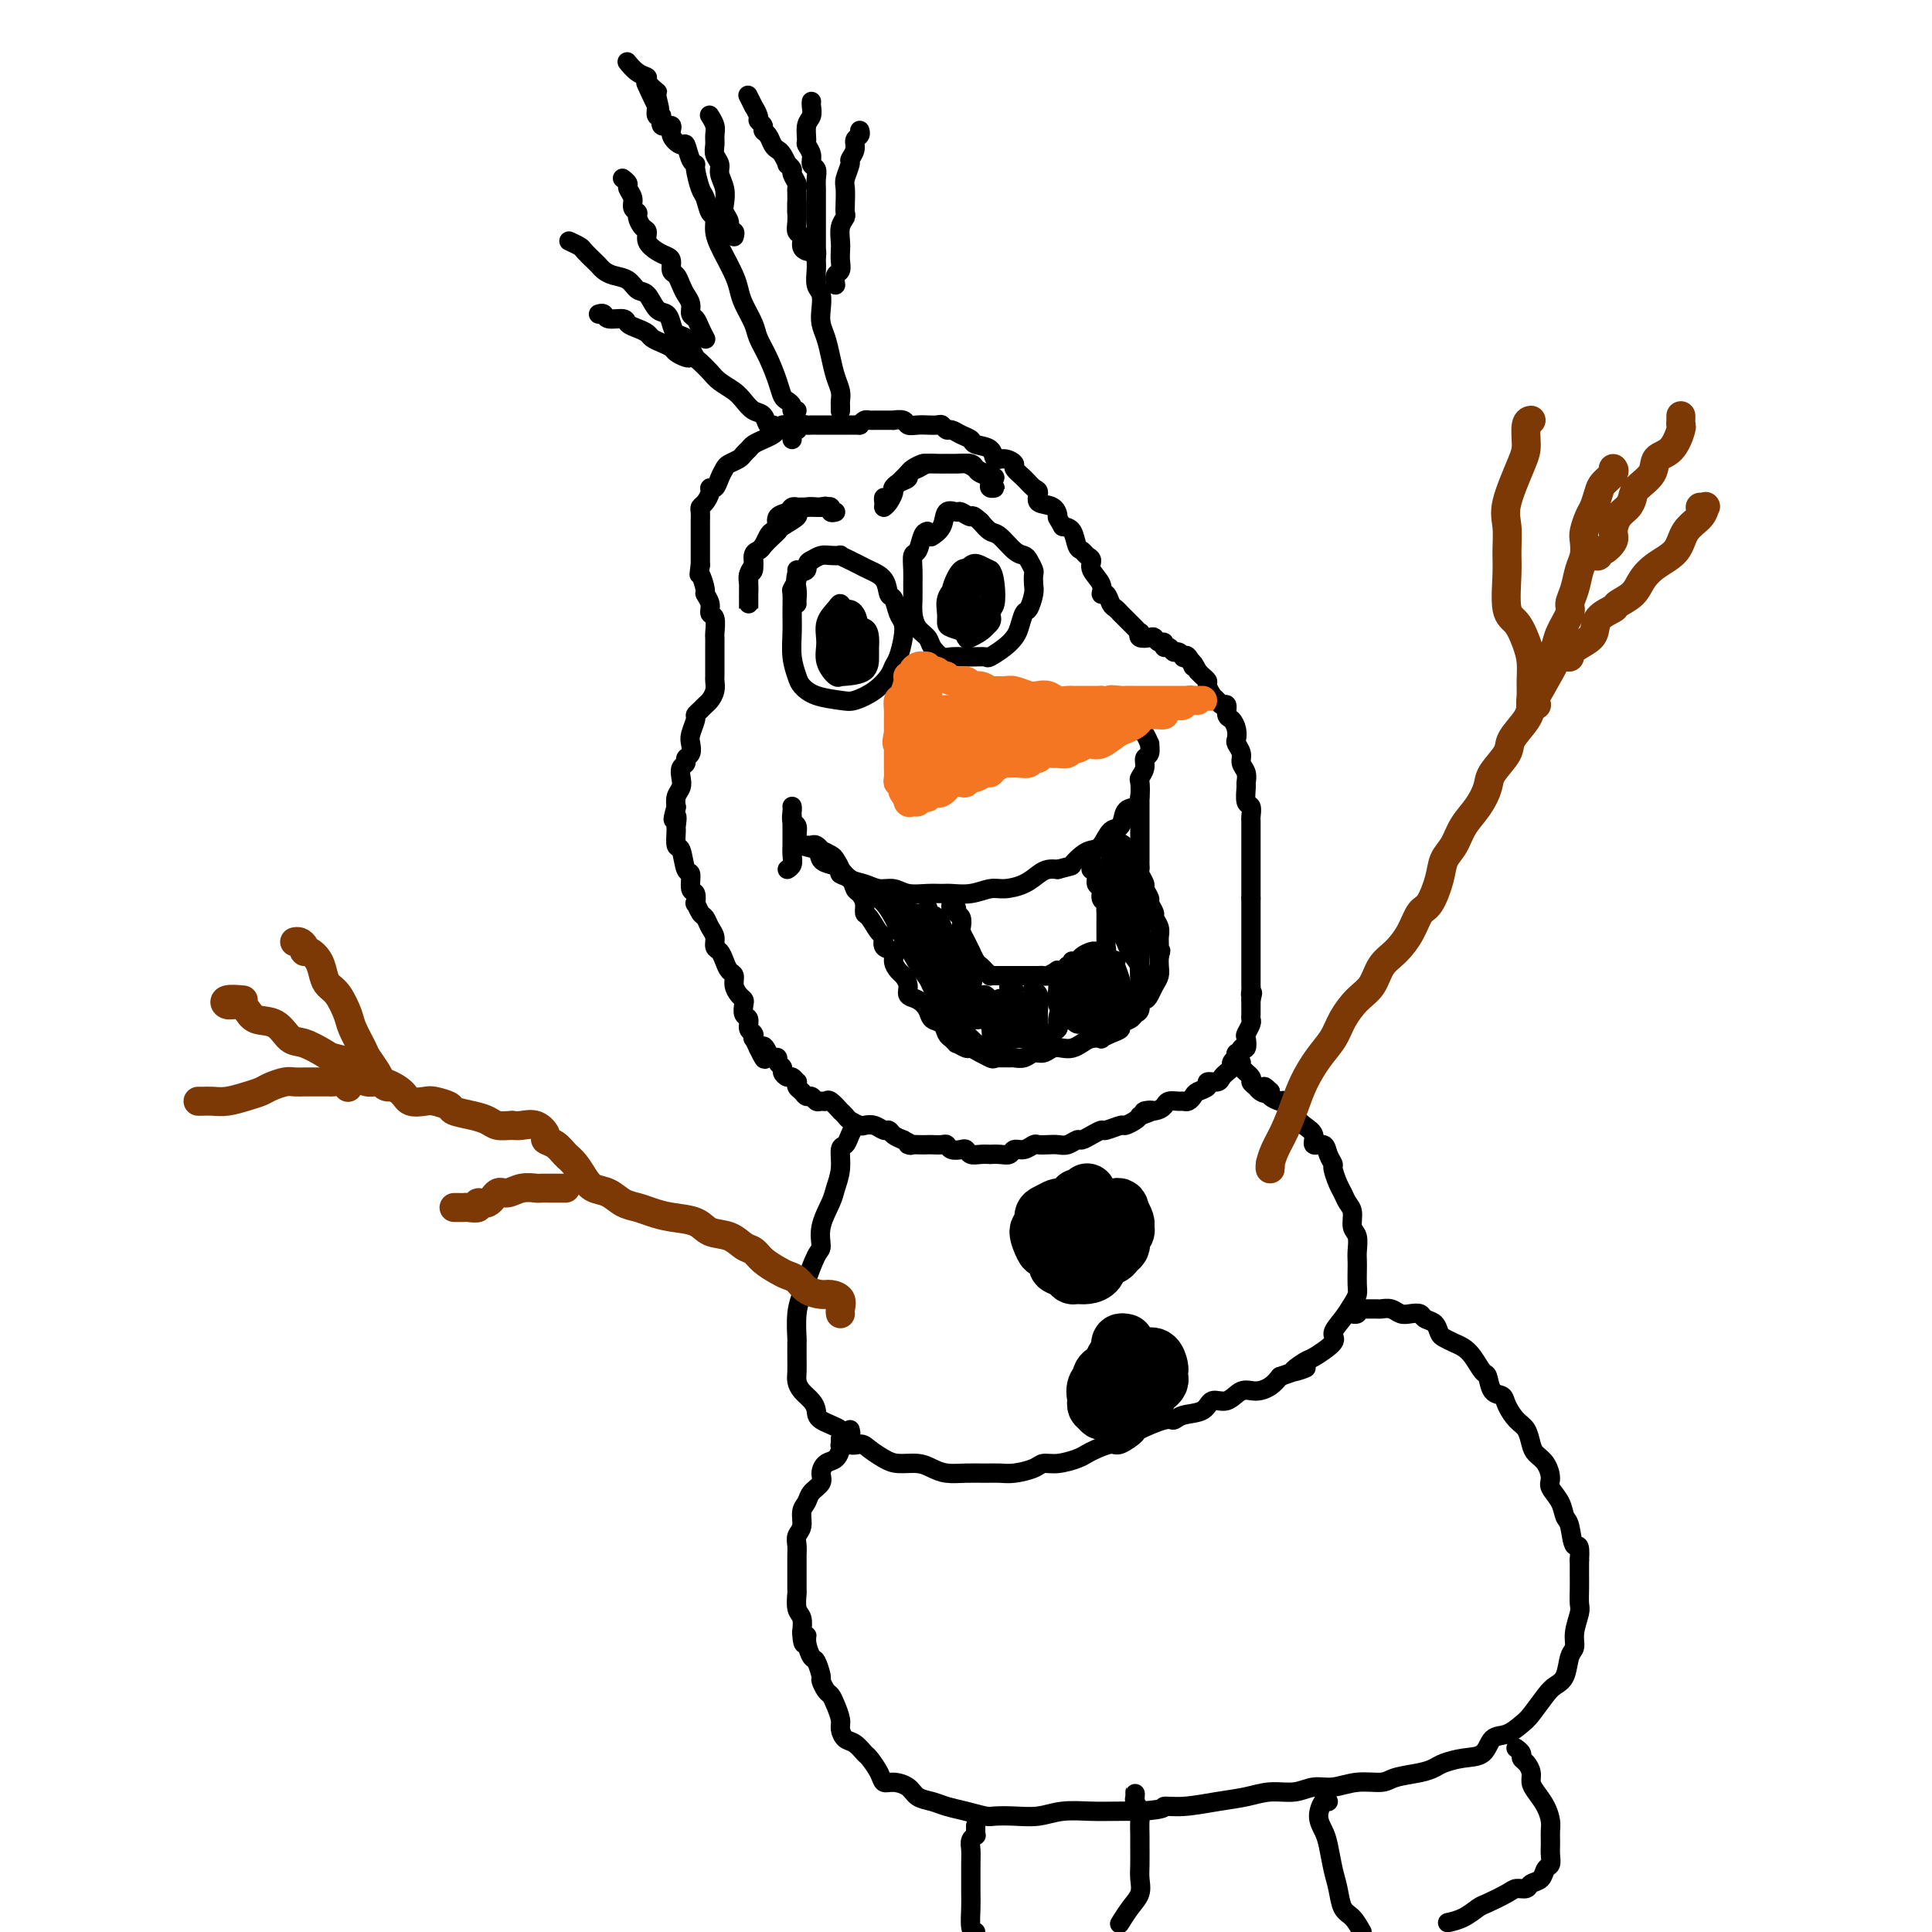 <svg viewBox='0 0 400 400' version='1.1' xmlns='http://www.w3.org/2000/svg' xmlns:xlink='http://www.w3.org/1999/xlink'><g fill='none' stroke='rgb(0,0,0)' stroke-width='4' stroke-linecap='round' stroke-linejoin='round'><path d='M166,88c0.112,0.000 0.224,0.000 0,0c-0.224,-0.000 -0.785,-0.001 -1,0c-0.215,0.001 -0.085,0.003 0,0c0.085,-0.003 0.126,-0.012 0,0c-0.126,0.012 -0.418,0.045 -1,0c-0.582,-0.045 -1.455,-0.167 -2,0c-0.545,0.167 -0.762,0.622 -1,1c-0.238,0.378 -0.498,0.679 -1,1c-0.502,0.321 -1.247,0.663 -2,1c-0.753,0.337 -1.515,0.668 -2,1c-0.485,0.332 -0.693,0.666 -1,1c-0.307,0.334 -0.712,0.669 -1,1c-0.288,0.331 -0.458,0.657 -1,1c-0.542,0.343 -1.456,0.704 -2,1c-0.544,0.296 -0.720,0.526 -1,1c-0.280,0.474 -0.666,1.191 -1,2c-0.334,0.809 -0.615,1.708 -1,2c-0.385,0.292 -0.874,-0.025 -1,0c-0.126,0.025 0.110,0.390 0,1c-0.110,0.610 -0.565,1.463 -1,2c-0.435,0.537 -0.849,0.758 -1,1c-0.151,0.242 -0.041,0.506 0,1c0.041,0.494 0.011,1.217 0,2c-0.011,0.783 -0.003,1.627 0,2c0.003,0.373 0.001,0.275 0,1c-0.001,0.725 -0.000,2.272 0,3c0.000,0.728 0.000,0.637 0,1c-0.000,0.363 -0.000,1.182 0,2'/><path d='M145,117c-0.375,2.756 -0.312,1.646 0,2c0.312,0.354 0.872,2.173 1,3c0.128,0.827 -0.176,0.663 0,1c0.176,0.337 0.832,1.175 1,2c0.168,0.825 -0.151,1.638 0,2c0.151,0.362 0.773,0.273 1,1c0.227,0.727 0.061,2.270 0,3c-0.061,0.730 -0.016,0.646 0,1c0.016,0.354 0.004,1.145 0,2c-0.004,0.855 -0.001,1.772 0,2c0.001,0.228 0.001,-0.235 0,0c-0.001,0.235 -0.003,1.166 0,2c0.003,0.834 0.012,1.571 0,2c-0.012,0.429 -0.044,0.548 0,1c0.044,0.452 0.166,1.235 0,2c-0.166,0.765 -0.618,1.513 -1,2c-0.382,0.487 -0.695,0.715 -1,1c-0.305,0.285 -0.604,0.628 -1,1c-0.396,0.372 -0.890,0.772 -1,1c-0.110,0.228 0.163,0.285 0,1c-0.163,0.715 -0.761,2.090 -1,3c-0.239,0.910 -0.120,1.356 0,2c0.120,0.644 0.242,1.485 0,2c-0.242,0.515 -0.849,0.704 -1,1c-0.151,0.296 0.152,0.698 0,1c-0.152,0.302 -0.759,0.505 -1,1c-0.241,0.495 -0.117,1.282 0,2c0.117,0.718 0.227,1.368 0,2c-0.227,0.632 -0.792,1.247 -1,2c-0.208,0.753 -0.059,1.644 0,2c0.059,0.356 0.030,0.178 0,0'/><path d='M140,167c-1.237,4.357 -0.328,2.249 0,2c0.328,-0.249 0.077,1.360 0,2c-0.077,0.640 0.022,0.312 0,1c-0.022,0.688 -0.165,2.391 0,3c0.165,0.609 0.636,0.122 1,1c0.364,0.878 0.619,3.119 1,4c0.381,0.881 0.886,0.402 1,1c0.114,0.598 -0.163,2.272 0,3c0.163,0.728 0.765,0.509 1,1c0.235,0.491 0.104,1.693 0,2c-0.104,0.307 -0.182,-0.280 0,0c0.182,0.280 0.622,1.427 1,2c0.378,0.573 0.693,0.573 1,1c0.307,0.427 0.607,1.283 1,2c0.393,0.717 0.878,1.295 1,2c0.122,0.705 -0.121,1.536 0,2c0.121,0.464 0.606,0.561 1,1c0.394,0.439 0.697,1.221 1,2c0.303,0.779 0.607,1.557 1,2c0.393,0.443 0.876,0.551 1,1c0.124,0.449 -0.112,1.238 0,2c0.112,0.762 0.570,1.499 1,2c0.430,0.501 0.832,0.768 1,1c0.168,0.232 0.101,0.429 0,1c-0.101,0.571 -0.237,1.516 0,2c0.237,0.484 0.847,0.506 1,1c0.153,0.494 -0.152,1.458 0,2c0.152,0.542 0.763,0.661 1,1c0.237,0.339 0.102,0.899 0,1c-0.102,0.101 -0.172,-0.257 0,0c0.172,0.257 0.586,1.128 1,2'/><path d='M157,217c2.174,4.596 1.108,1.087 1,0c-0.108,-1.087 0.740,0.248 1,1c0.260,0.752 -0.070,0.923 0,1c0.070,0.077 0.540,0.062 1,0c0.460,-0.062 0.911,-0.170 1,0c0.089,0.170 -0.184,0.619 0,1c0.184,0.381 0.823,0.695 1,1c0.177,0.305 -0.110,0.603 0,1c0.110,0.397 0.617,0.894 1,1c0.383,0.106 0.641,-0.179 1,0c0.359,0.179 0.817,0.823 1,1c0.183,0.177 0.090,-0.111 0,0c-0.090,0.111 -0.179,0.622 0,1c0.179,0.378 0.625,0.623 1,1c0.375,0.377 0.678,0.886 1,1c0.322,0.114 0.662,-0.168 1,0c0.338,0.168 0.673,0.785 1,1c0.327,0.215 0.647,0.029 1,0c0.353,-0.029 0.739,0.100 1,0c0.261,-0.100 0.398,-0.431 1,0c0.602,0.431 1.671,1.622 2,2c0.329,0.378 -0.081,-0.056 0,0c0.081,0.056 0.654,0.602 1,1c0.346,0.398 0.463,0.646 1,1c0.537,0.354 1.492,0.812 2,1c0.508,0.188 0.569,0.106 1,0c0.431,-0.106 1.231,-0.236 2,0c0.769,0.236 1.505,0.836 2,1c0.495,0.164 0.749,-0.110 1,0c0.251,0.110 0.500,0.603 1,1c0.500,0.397 1.250,0.699 2,1'/><path d='M187,236c2.920,1.464 1.220,1.125 1,1c-0.220,-0.125 1.041,-0.034 2,0c0.959,0.034 1.618,0.013 2,0c0.382,-0.013 0.487,-0.017 1,0c0.513,0.017 1.433,0.056 2,0c0.567,-0.056 0.781,-0.207 1,0c0.219,0.207 0.442,0.774 1,1c0.558,0.226 1.450,0.113 2,0c0.550,-0.113 0.759,-0.226 1,0c0.241,0.226 0.515,0.792 1,1c0.485,0.208 1.180,0.057 2,0c0.820,-0.057 1.763,-0.019 2,0c0.237,0.019 -0.232,0.020 0,0c0.232,-0.020 1.165,-0.062 2,0c0.835,0.062 1.571,0.227 2,0c0.429,-0.227 0.552,-0.845 1,-1c0.448,-0.155 1.222,0.154 2,0c0.778,-0.154 1.559,-0.772 2,-1c0.441,-0.228 0.542,-0.065 1,0c0.458,0.065 1.274,0.032 2,0c0.726,-0.032 1.363,-0.064 2,0c0.637,0.064 1.274,0.223 2,0c0.726,-0.223 1.540,-0.829 2,-1c0.460,-0.171 0.565,0.094 1,0c0.435,-0.094 1.201,-0.546 2,-1c0.799,-0.454 1.632,-0.909 2,-1c0.368,-0.091 0.270,0.183 1,0c0.730,-0.183 2.289,-0.822 3,-1c0.711,-0.178 0.576,0.106 1,0c0.424,-0.106 1.407,-0.602 2,-1c0.593,-0.398 0.797,-0.699 1,-1'/><path d='M236,231c4.622,-1.476 1.676,-1.166 1,-1c-0.676,0.166 0.918,0.188 2,0c1.082,-0.188 1.652,-0.585 2,-1c0.348,-0.415 0.475,-0.846 1,-1c0.525,-0.154 1.449,-0.030 2,0c0.551,0.030 0.730,-0.033 1,0c0.270,0.033 0.631,0.163 1,0c0.369,-0.163 0.747,-0.617 1,-1c0.253,-0.383 0.382,-0.694 1,-1c0.618,-0.306 1.725,-0.608 2,-1c0.275,-0.392 -0.281,-0.875 0,-1c0.281,-0.125 1.400,0.107 2,0c0.600,-0.107 0.682,-0.553 1,-1c0.318,-0.447 0.874,-0.894 1,-1c0.126,-0.106 -0.176,0.130 0,0c0.176,-0.130 0.831,-0.627 1,-1c0.169,-0.373 -0.147,-0.620 0,-1c0.147,-0.380 0.756,-0.891 1,-1c0.244,-0.109 0.122,0.183 0,0c-0.122,-0.183 -0.243,-0.841 0,-1c0.243,-0.159 0.849,0.180 1,0c0.151,-0.180 -0.152,-0.878 0,-1c0.152,-0.122 0.759,0.332 1,0c0.241,-0.332 0.117,-1.450 0,-2c-0.117,-0.550 -0.228,-0.532 0,-1c0.228,-0.468 0.793,-1.421 1,-2c0.207,-0.579 0.055,-0.782 0,-1c-0.055,-0.218 -0.015,-0.450 0,-1c0.015,-0.550 0.004,-1.417 0,-2c-0.004,-0.583 -0.001,-0.881 0,-1c0.001,-0.119 0.001,-0.060 0,0'/><path d='M259,207c0.619,-2.345 0.166,-1.207 0,-1c-0.166,0.207 -0.044,-0.518 0,-1c0.044,-0.482 0.012,-0.721 0,-1c-0.012,-0.279 -0.003,-0.600 0,-1c0.003,-0.400 0.001,-0.881 0,-1c-0.001,-0.119 -0.000,0.123 0,0c0.000,-0.123 0.000,-0.611 0,-1c-0.000,-0.389 -0.000,-0.679 0,-1c0.000,-0.321 0.000,-0.674 0,-1c-0.000,-0.326 -0.000,-0.626 0,-1c0.000,-0.374 0.000,-0.821 0,-1c-0.000,-0.179 -0.000,-0.089 0,0c0.000,0.089 0.000,0.178 0,0c-0.000,-0.178 -0.000,-0.621 0,-1c0.000,-0.379 0.000,-0.693 0,-1c-0.000,-0.307 -0.000,-0.607 0,-1c0.000,-0.393 0.000,-0.878 0,-1c-0.000,-0.122 -0.000,0.121 0,0c0.000,-0.121 0.000,-0.606 0,-1c-0.000,-0.394 -0.000,-0.697 0,-1c0.000,-0.303 0.000,-0.606 0,-1c-0.000,-0.394 -0.000,-0.879 0,-1c0.000,-0.121 0.000,0.122 0,0c0.000,-0.122 0.000,-0.610 0,-1c0.000,-0.390 0.000,-0.683 0,-1c0.000,-0.317 0.000,-0.659 0,-1'/><path d='M259,186c-0.000,-3.649 -0.000,-2.272 0,-2c0.000,0.272 0.000,-0.561 0,-1c-0.000,-0.439 -0.000,-0.484 0,-1c0.000,-0.516 0.000,-1.503 0,-2c-0.000,-0.497 -0.000,-0.503 0,-1c0.000,-0.497 0.000,-1.485 0,-2c-0.000,-0.515 -0.000,-0.556 0,-1c0.000,-0.444 0.001,-1.289 0,-2c-0.001,-0.711 -0.004,-1.288 0,-2c0.004,-0.712 0.015,-1.561 0,-2c-0.015,-0.439 -0.057,-0.470 0,-1c0.057,-0.530 0.212,-1.559 0,-2c-0.212,-0.441 -0.793,-0.292 -1,-1c-0.207,-0.708 -0.040,-2.272 0,-3c0.040,-0.728 -0.045,-0.619 0,-1c0.045,-0.381 0.222,-1.253 0,-2c-0.222,-0.747 -0.843,-1.369 -1,-2c-0.157,-0.631 0.151,-1.272 0,-2c-0.151,-0.728 -0.763,-1.542 -1,-2c-0.237,-0.458 -0.101,-0.561 0,-1c0.101,-0.439 0.168,-1.213 0,-2c-0.168,-0.787 -0.570,-1.587 -1,-2c-0.430,-0.413 -0.888,-0.438 -1,-1c-0.112,-0.562 0.124,-1.660 0,-2c-0.124,-0.340 -0.607,0.078 -1,0c-0.393,-0.078 -0.697,-0.651 -1,-1c-0.303,-0.349 -0.606,-0.475 -1,-1c-0.394,-0.525 -0.879,-1.450 -1,-2c-0.121,-0.550 0.121,-0.725 0,-1c-0.121,-0.275 -0.606,-0.650 -1,-1c-0.394,-0.350 -0.697,-0.675 -1,-1'/><path d='M248,139c-1.730,-3.355 -1.055,-1.243 -1,-1c0.055,0.243 -0.510,-1.384 -1,-2c-0.490,-0.616 -0.904,-0.222 -1,0c-0.096,0.222 0.128,0.271 0,0c-0.128,-0.271 -0.608,-0.861 -1,-1c-0.392,-0.139 -0.696,0.174 -1,0c-0.304,-0.174 -0.606,-0.835 -1,-1c-0.394,-0.165 -0.878,0.166 -1,0c-0.122,-0.166 0.117,-0.828 0,-1c-0.117,-0.172 -0.592,0.146 -1,0c-0.408,-0.146 -0.749,-0.756 -1,-1c-0.251,-0.244 -0.410,-0.121 -1,0c-0.590,0.121 -1.610,0.241 -2,0c-0.390,-0.241 -0.151,-0.843 0,-1c0.151,-0.157 0.213,0.131 0,0c-0.213,-0.131 -0.701,-0.679 -1,-1c-0.299,-0.321 -0.409,-0.413 -1,-1c-0.591,-0.587 -1.664,-1.668 -2,-2c-0.336,-0.332 0.063,0.084 0,0c-0.063,-0.084 -0.589,-0.669 -1,-1c-0.411,-0.331 -0.706,-0.410 -1,-1c-0.294,-0.590 -0.586,-1.692 -1,-2c-0.414,-0.308 -0.951,0.177 -1,0c-0.049,-0.177 0.390,-1.018 0,-2c-0.390,-0.982 -1.610,-2.107 -2,-3c-0.390,-0.893 0.051,-1.556 0,-2c-0.051,-0.444 -0.594,-0.669 -1,-1c-0.406,-0.331 -0.676,-0.769 -1,-1c-0.324,-0.231 -0.703,-0.254 -1,-1c-0.297,-0.746 -0.514,-2.213 -1,-3c-0.486,-0.787 -1.243,-0.893 -2,-1'/><path d='M220,109c-1.453,-2.506 -1.085,-1.770 -1,-2c0.085,-0.230 -0.112,-1.426 -1,-2c-0.888,-0.574 -2.466,-0.525 -3,-1c-0.534,-0.475 -0.022,-1.475 0,-2c0.022,-0.525 -0.444,-0.576 -1,-1c-0.556,-0.424 -1.200,-1.222 -2,-2c-0.800,-0.778 -1.756,-1.536 -2,-2c-0.244,-0.464 0.225,-0.635 0,-1c-0.225,-0.365 -1.145,-0.924 -2,-1c-0.855,-0.076 -1.646,0.331 -2,0c-0.354,-0.331 -0.269,-1.399 -1,-2c-0.731,-0.601 -2.276,-0.734 -3,-1c-0.724,-0.266 -0.628,-0.663 -1,-1c-0.372,-0.337 -1.212,-0.612 -2,-1c-0.788,-0.388 -1.526,-0.889 -2,-1c-0.474,-0.111 -0.686,0.166 -1,0c-0.314,-0.166 -0.731,-0.777 -1,-1c-0.269,-0.223 -0.391,-0.059 -1,0c-0.609,0.059 -1.706,0.012 -2,0c-0.294,-0.012 0.214,0.011 0,0c-0.214,-0.011 -1.152,-0.055 -2,0c-0.848,0.055 -1.607,0.211 -2,0c-0.393,-0.211 -0.420,-0.789 -1,-1c-0.580,-0.211 -1.714,-0.057 -2,0c-0.286,0.057 0.274,0.015 0,0c-0.274,-0.015 -1.383,-0.005 -2,0c-0.617,0.005 -0.743,0.004 -1,0c-0.257,-0.004 -0.646,-0.011 -1,0c-0.354,0.011 -0.672,0.042 -1,0c-0.328,-0.042 -0.665,-0.155 -1,0c-0.335,0.155 -0.667,0.577 -1,1'/><path d='M178,88c-2.576,0.000 -2.018,0.000 -2,0c0.018,-0.000 -0.506,-0.000 -1,0c-0.494,0.000 -0.960,0.000 -1,0c-0.040,-0.000 0.344,-0.000 0,0c-0.344,0.000 -1.416,0.000 -2,0c-0.584,-0.000 -0.681,-0.000 -1,0c-0.319,0.000 -0.859,0.000 -1,0c-0.141,-0.000 0.117,-0.001 0,0c-0.117,0.001 -0.609,0.004 -1,0c-0.391,-0.004 -0.679,-0.015 -1,0c-0.321,0.015 -0.673,0.057 -1,0c-0.327,-0.057 -0.627,-0.212 -1,0c-0.373,0.212 -0.818,0.792 -1,1c-0.182,0.208 -0.101,0.045 0,0c0.101,-0.045 0.223,0.026 0,0c-0.223,-0.026 -0.792,-0.151 -1,0c-0.208,0.151 -0.056,0.579 0,1c0.056,0.421 0.016,0.835 0,1c-0.016,0.165 -0.008,0.083 0,0'/><path d='M165,118c0.008,0.437 0.016,0.874 0,1c-0.016,0.126 -0.057,-0.059 0,0c0.057,0.059 0.212,0.363 0,1c-0.212,0.637 -0.790,1.608 -1,2c-0.210,0.392 -0.053,0.206 0,1c0.053,0.794 0.002,2.569 0,4c-0.002,1.431 0.045,2.520 0,4c-0.045,1.480 -0.181,3.353 0,5c0.181,1.647 0.680,3.070 1,4c0.320,0.930 0.462,1.369 1,2c0.538,0.631 1.471,1.456 3,2c1.529,0.544 3.652,0.809 5,1c1.348,0.191 1.919,0.310 3,0c1.081,-0.310 2.671,-1.048 4,-2c1.329,-0.952 2.395,-2.118 3,-3c0.605,-0.882 0.747,-1.481 1,-2c0.253,-0.519 0.615,-0.959 1,-2c0.385,-1.041 0.793,-2.683 1,-4c0.207,-1.317 0.212,-2.310 0,-3c-0.212,-0.690 -0.641,-1.078 -1,-2c-0.359,-0.922 -0.649,-2.380 -1,-3c-0.351,-0.620 -0.765,-0.404 -1,-1c-0.235,-0.596 -0.291,-2.006 -1,-3c-0.709,-0.994 -2.069,-1.573 -3,-2c-0.931,-0.427 -1.432,-0.703 -2,-1c-0.568,-0.297 -1.202,-0.616 -2,-1c-0.798,-0.384 -1.761,-0.832 -2,-1c-0.239,-0.168 0.245,-0.055 0,0c-0.245,0.055 -1.220,0.053 -2,0c-0.780,-0.053 -1.366,-0.158 -2,0c-0.634,0.158 -1.317,0.579 -2,1'/><path d='M168,116c-1.343,0.434 -0.700,1.517 -1,2c-0.300,0.483 -1.545,0.364 -2,1c-0.455,0.636 -0.122,2.026 0,3c0.122,0.974 0.033,1.531 0,2c-0.033,0.469 -0.009,0.848 0,1c0.009,0.152 0.005,0.076 0,0'/><path d='M192,110c-0.340,0.094 -0.680,0.188 -1,1c-0.320,0.812 -0.622,2.342 -1,3c-0.378,0.658 -0.834,0.444 -1,1c-0.166,0.556 -0.043,1.882 0,3c0.043,1.118 0.004,2.029 0,3c-0.004,0.971 0.025,2.003 0,3c-0.025,0.997 -0.105,1.959 0,3c0.105,1.041 0.397,2.160 1,3c0.603,0.840 1.519,1.402 2,2c0.481,0.598 0.528,1.232 1,2c0.472,0.768 1.367,1.672 2,2c0.633,0.328 1.002,0.082 2,0c0.998,-0.082 2.624,-0.000 4,0c1.376,0.000 2.501,-0.082 3,0c0.499,0.082 0.371,0.326 1,0c0.629,-0.326 2.014,-1.223 3,-2c0.986,-0.777 1.575,-1.433 2,-2c0.425,-0.567 0.688,-1.043 1,-2c0.312,-0.957 0.672,-2.393 1,-3c0.328,-0.607 0.625,-0.385 1,-1c0.375,-0.615 0.829,-2.066 1,-3c0.171,-0.934 0.057,-1.350 0,-2c-0.057,-0.650 -0.059,-1.534 0,-2c0.059,-0.466 0.178,-0.514 0,-1c-0.178,-0.486 -0.652,-1.411 -1,-2c-0.348,-0.589 -0.568,-0.843 -1,-1c-0.432,-0.157 -1.074,-0.217 -2,-1c-0.926,-0.783 -2.134,-2.288 -3,-3c-0.866,-0.712 -1.390,-0.632 -2,-1c-0.610,-0.368 -1.305,-1.184 -2,-2'/><path d='M203,108c-2.041,-1.865 -1.645,-1.026 -2,-1c-0.355,0.026 -1.462,-0.760 -2,-1c-0.538,-0.240 -0.509,0.065 -1,0c-0.491,-0.065 -1.503,-0.502 -2,0c-0.497,0.502 -0.480,1.943 -1,3c-0.520,1.057 -1.577,1.731 -2,2c-0.423,0.269 -0.211,0.135 0,0'/><path d='M174,133c-0.000,0.958 -0.000,1.916 0,3c0.000,1.084 0.000,2.295 0,3c-0.000,0.705 -0.000,0.905 0,1c0.000,0.095 0.000,0.087 1,0c1.000,-0.087 2.999,-0.251 4,-1c1.001,-0.749 1.005,-2.081 1,-3c-0.005,-0.919 -0.018,-1.424 0,-2c0.018,-0.576 0.069,-1.221 0,-2c-0.069,-0.779 -0.257,-1.690 -1,-2c-0.743,-0.310 -2.042,-0.018 -3,0c-0.958,0.018 -1.574,-0.237 -2,0c-0.426,0.237 -0.660,0.967 -1,2c-0.340,1.033 -0.786,2.368 -1,3c-0.214,0.632 -0.195,0.559 0,1c0.195,0.441 0.567,1.395 1,2c0.433,0.605 0.925,0.859 1,1c0.075,0.141 -0.269,0.167 0,0c0.269,-0.167 1.151,-0.527 2,-1c0.849,-0.473 1.664,-1.059 2,-2c0.336,-0.941 0.193,-2.236 0,-4c-0.193,-1.764 -0.438,-3.995 -1,-5c-0.562,-1.005 -1.443,-0.783 -2,-1c-0.557,-0.217 -0.792,-0.873 -1,-1c-0.208,-0.127 -0.389,0.275 -1,1c-0.611,0.725 -1.653,1.774 -2,3c-0.347,1.226 0.000,2.631 0,4c-0.000,1.369 -0.348,2.704 0,4c0.348,1.296 1.392,2.554 2,3c0.608,0.446 0.779,0.082 1,0c0.221,-0.082 0.492,0.120 1,0c0.508,-0.120 1.254,-0.560 2,-1'/><path d='M177,139c1.146,-0.305 1.012,-2.067 1,-3c-0.012,-0.933 0.099,-1.037 0,-2c-0.099,-0.963 -0.409,-2.784 -1,-4c-0.591,-1.216 -1.464,-1.828 -2,-2c-0.536,-0.172 -0.734,0.095 -1,0c-0.266,-0.095 -0.599,-0.552 -1,0c-0.401,0.552 -0.869,2.113 -1,3c-0.131,0.887 0.077,1.100 0,2c-0.077,0.900 -0.438,2.486 0,3c0.438,0.514 1.676,-0.045 2,0c0.324,0.045 -0.267,0.695 0,1c0.267,0.305 1.390,0.267 2,0c0.610,-0.267 0.707,-0.761 1,-1c0.293,-0.239 0.783,-0.222 1,-1c0.217,-0.778 0.161,-2.352 0,-4c-0.161,-1.648 -0.426,-3.372 -1,-4c-0.574,-0.628 -1.458,-0.162 -2,0c-0.542,0.162 -0.744,0.019 -1,0c-0.256,-0.019 -0.568,0.086 -1,1c-0.432,0.914 -0.984,2.637 -1,4c-0.016,1.363 0.504,2.365 1,3c0.496,0.635 0.968,0.902 1,1c0.032,0.098 -0.376,0.026 0,0c0.376,-0.026 1.536,-0.008 2,0c0.464,0.008 0.232,0.004 0,0'/><path d='M201,119c-0.421,-0.261 -0.842,-0.522 -1,0c-0.158,0.522 -0.055,1.828 0,3c0.055,1.172 0.060,2.212 0,3c-0.060,0.788 -0.185,1.325 0,2c0.185,0.675 0.680,1.487 1,2c0.320,0.513 0.464,0.728 1,1c0.536,0.272 1.462,0.601 2,0c0.538,-0.601 0.688,-2.132 1,-3c0.312,-0.868 0.786,-1.072 1,-2c0.214,-0.928 0.167,-2.579 0,-4c-0.167,-1.421 -0.455,-2.610 -1,-3c-0.545,-0.390 -1.347,0.021 -2,0c-0.653,-0.021 -1.156,-0.472 -2,0c-0.844,0.472 -2.029,1.866 -3,3c-0.971,1.134 -1.727,2.006 -2,3c-0.273,0.994 -0.062,2.110 0,3c0.062,0.890 -0.026,1.554 0,2c0.026,0.446 0.165,0.674 1,1c0.835,0.326 2.367,0.751 3,1c0.633,0.249 0.367,0.321 1,0c0.633,-0.321 2.164,-1.036 3,-2c0.836,-0.964 0.978,-2.177 1,-3c0.022,-0.823 -0.077,-1.257 0,-2c0.077,-0.743 0.328,-1.794 0,-3c-0.328,-1.206 -1.237,-2.566 -2,-3c-0.763,-0.434 -1.381,0.058 -2,0c-0.619,-0.058 -1.238,-0.665 -2,0c-0.762,0.665 -1.667,2.602 -2,4c-0.333,1.398 -0.095,2.257 0,3c0.095,0.743 0.048,1.372 0,2'/><path d='M197,127c0.025,1.808 1.089,1.827 2,2c0.911,0.173 1.670,0.499 2,1c0.330,0.501 0.232,1.178 1,1c0.768,-0.178 2.404,-1.210 3,-2c0.596,-0.790 0.154,-1.339 0,-2c-0.154,-0.661 -0.019,-1.433 0,-3c0.019,-1.567 -0.078,-3.928 0,-5c0.078,-1.072 0.333,-0.854 0,-1c-0.333,-0.146 -1.253,-0.656 -2,-1c-0.747,-0.344 -1.322,-0.521 -2,0c-0.678,0.521 -1.460,1.740 -2,3c-0.540,1.260 -0.837,2.559 -1,4c-0.163,1.441 -0.191,3.022 0,4c0.191,0.978 0.601,1.352 1,2c0.399,0.648 0.786,1.570 1,2c0.214,0.430 0.253,0.369 1,0c0.747,-0.369 2.201,-1.045 3,-2c0.799,-0.955 0.944,-2.190 1,-3c0.056,-0.810 0.022,-1.196 0,-2c-0.022,-0.804 -0.034,-2.028 0,-3c0.034,-0.972 0.114,-1.693 0,-2c-0.114,-0.307 -0.423,-0.199 -1,0c-0.577,0.199 -1.424,0.488 -2,1c-0.576,0.512 -0.883,1.247 -1,2c-0.117,0.753 -0.044,1.523 0,2c0.044,0.477 0.058,0.662 0,1c-0.058,0.338 -0.187,0.831 0,1c0.187,0.169 0.689,0.014 1,0c0.311,-0.014 0.430,0.112 1,0c0.570,-0.112 1.591,-0.460 2,-1c0.409,-0.540 0.204,-1.270 0,-2'/><path d='M205,124c0.419,-0.797 0.466,-1.290 0,-2c-0.466,-0.710 -1.445,-1.638 -2,-2c-0.555,-0.362 -0.685,-0.160 -1,0c-0.315,0.160 -0.814,0.277 -1,1c-0.186,0.723 -0.060,2.050 0,3c0.060,0.950 0.055,1.523 0,2c-0.055,0.477 -0.159,0.860 0,1c0.159,0.140 0.581,0.038 1,0c0.419,-0.038 0.834,-0.011 1,0c0.166,0.011 0.083,0.005 0,0'/><path d='M173,106c-0.446,0.113 -0.892,0.227 -1,0c-0.108,-0.227 0.124,-0.794 0,-1c-0.124,-0.206 -0.602,-0.052 -1,0c-0.398,0.052 -0.717,0.002 -1,0c-0.283,-0.002 -0.531,0.045 -1,0c-0.469,-0.045 -1.158,-0.180 -2,0c-0.842,0.180 -1.835,0.677 -2,1c-0.165,0.323 0.499,0.471 0,1c-0.499,0.529 -2.161,1.438 -3,2c-0.839,0.562 -0.856,0.779 -1,1c-0.144,0.221 -0.416,0.448 -1,1c-0.584,0.552 -1.481,1.428 -2,2c-0.519,0.572 -0.661,0.838 -1,1c-0.339,0.162 -0.875,0.218 -1,1c-0.125,0.782 0.163,2.290 0,3c-0.163,0.710 -0.776,0.624 -1,1c-0.224,0.376 -0.060,1.216 0,2c0.060,0.784 0.016,1.514 0,2c-0.016,0.486 -0.004,0.730 0,1c0.004,0.270 0.001,0.567 0,1c-0.001,0.433 -0.000,1.004 0,1c0.000,-0.004 0.000,-0.582 0,-1c-0.000,-0.418 -0.000,-0.676 0,-1c0.000,-0.324 0.000,-0.716 0,-1c-0.000,-0.284 -0.000,-0.461 0,-1c0.000,-0.539 0.000,-1.440 0,-2c-0.000,-0.560 -0.000,-0.780 0,-1'/><path d='M155,119c0.239,-1.119 0.838,-1.417 1,-2c0.162,-0.583 -0.111,-1.453 0,-2c0.111,-0.547 0.608,-0.773 1,-1c0.392,-0.227 0.680,-0.455 1,-1c0.320,-0.545 0.672,-1.407 1,-2c0.328,-0.593 0.631,-0.918 1,-1c0.369,-0.082 0.806,0.079 1,0c0.194,-0.079 0.147,-0.400 0,-1c-0.147,-0.600 -0.394,-1.481 0,-2c0.394,-0.519 1.429,-0.675 2,-1c0.571,-0.325 0.678,-0.819 1,-1c0.322,-0.181 0.858,-0.048 1,0c0.142,0.048 -0.112,0.013 0,0c0.112,-0.013 0.589,-0.003 1,0c0.411,0.003 0.756,0.001 1,0c0.244,-0.001 0.389,-0.000 1,0c0.611,0.000 1.690,0.000 2,0c0.310,-0.000 -0.147,-0.000 0,0c0.147,0.000 0.899,0.000 1,0c0.101,-0.000 -0.450,-0.000 -1,0'/><path d='M170,105c1.500,-0.333 0.750,-0.167 0,0'/><path d='M183,105c0.306,-0.220 0.612,-0.440 1,-1c0.388,-0.560 0.859,-1.459 1,-2c0.141,-0.541 -0.047,-0.722 0,-1c0.047,-0.278 0.330,-0.653 1,-1c0.670,-0.347 1.726,-0.667 2,-1c0.274,-0.333 -0.235,-0.678 0,-1c0.235,-0.322 1.215,-0.622 2,-1c0.785,-0.378 1.376,-0.833 2,-1c0.624,-0.167 1.279,-0.044 2,0c0.721,0.044 1.506,0.011 2,0c0.494,-0.011 0.696,-0.000 1,0c0.304,0.000 0.710,-0.011 1,0c0.290,0.011 0.463,0.044 1,0c0.537,-0.044 1.436,-0.165 2,0c0.564,0.165 0.792,0.618 1,1c0.208,0.382 0.394,0.695 1,1c0.606,0.305 1.631,0.603 2,1c0.369,0.397 0.081,0.892 0,1c-0.081,0.108 0.045,-0.170 0,0c-0.045,0.170 -0.261,0.789 0,1c0.261,0.211 0.998,0.015 1,0c0.002,-0.015 -0.730,0.150 -1,0c-0.270,-0.150 -0.077,-0.614 0,-1c0.077,-0.386 0.039,-0.693 0,-1'/><path d='M205,99c2.190,0.127 0.163,-0.554 -1,-1c-1.163,-0.446 -1.464,-0.655 -2,-1c-0.536,-0.345 -1.308,-0.824 -2,-1c-0.692,-0.176 -1.303,-0.047 -2,0c-0.697,0.047 -1.481,0.012 -2,0c-0.519,-0.012 -0.773,-0.000 -1,0c-0.227,0.000 -0.428,-0.011 -1,0c-0.572,0.011 -1.514,0.043 -2,0c-0.486,-0.043 -0.516,-0.161 -1,0c-0.484,0.161 -1.421,0.601 -2,1c-0.579,0.399 -0.799,0.756 -1,1c-0.201,0.244 -0.383,0.376 -1,1c-0.617,0.624 -1.668,1.739 -2,2c-0.332,0.261 0.055,-0.333 0,0c-0.055,0.333 -0.551,1.592 -1,2c-0.449,0.408 -0.852,-0.035 -1,0c-0.148,0.035 -0.040,0.548 0,1c0.040,0.452 0.011,0.843 0,1c-0.011,0.157 -0.006,0.078 0,0'/><path d='M161,89c-0.327,-0.479 -0.654,-0.957 -1,-1c-0.346,-0.043 -0.710,0.351 -1,0c-0.290,-0.351 -0.504,-1.445 -1,-2c-0.496,-0.555 -1.273,-0.571 -2,-1c-0.727,-0.429 -1.403,-1.271 -2,-2c-0.597,-0.729 -1.116,-1.346 -2,-2c-0.884,-0.654 -2.135,-1.344 -3,-2c-0.865,-0.656 -1.344,-1.279 -2,-2c-0.656,-0.721 -1.489,-1.540 -2,-2c-0.511,-0.460 -0.700,-0.560 -1,-1c-0.300,-0.440 -0.709,-1.222 -1,-2c-0.291,-0.778 -0.462,-1.554 -1,-2c-0.538,-0.446 -1.442,-0.561 -2,-1c-0.558,-0.439 -0.768,-1.202 -1,-2c-0.232,-0.798 -0.484,-1.632 -1,-2c-0.516,-0.368 -1.297,-0.270 -2,-1c-0.703,-0.730 -1.330,-2.290 -2,-3c-0.670,-0.710 -1.384,-0.572 -2,-1c-0.616,-0.428 -1.134,-1.423 -2,-2c-0.866,-0.577 -2.082,-0.736 -3,-1c-0.918,-0.264 -1.540,-0.634 -2,-1c-0.460,-0.366 -0.758,-0.729 -1,-1c-0.242,-0.271 -0.430,-0.451 -1,-1c-0.570,-0.549 -1.524,-1.467 -2,-2c-0.476,-0.533 -0.474,-0.682 -1,-1c-0.526,-0.318 -1.579,-0.805 -2,-1c-0.421,-0.195 -0.211,-0.097 0,0'/><path d='M143,74c-0.214,0.089 -0.428,0.179 -1,0c-0.572,-0.179 -1.500,-0.625 -2,-1c-0.500,-0.375 -0.570,-0.678 -1,-1c-0.430,-0.322 -1.219,-0.663 -2,-1c-0.781,-0.337 -1.555,-0.669 -2,-1c-0.445,-0.331 -0.561,-0.662 -1,-1c-0.439,-0.338 -1.203,-0.683 -2,-1c-0.797,-0.317 -1.629,-0.607 -2,-1c-0.371,-0.393 -0.282,-0.890 -1,-1c-0.718,-0.110 -2.245,0.167 -3,0c-0.755,-0.167 -0.738,-0.777 -1,-1c-0.262,-0.223 -0.801,-0.060 -1,0c-0.199,0.060 -0.057,0.017 0,0c0.057,-0.017 0.028,-0.009 0,0'/><path d='M146,70c0.091,0.171 0.183,0.341 0,0c-0.183,-0.341 -0.640,-1.194 -1,-2c-0.360,-0.806 -0.621,-1.567 -1,-2c-0.379,-0.433 -0.875,-0.540 -1,-1c-0.125,-0.460 0.120,-1.274 0,-2c-0.120,-0.726 -0.606,-1.364 -1,-2c-0.394,-0.636 -0.696,-1.270 -1,-2c-0.304,-0.730 -0.609,-1.557 -1,-2c-0.391,-0.443 -0.869,-0.503 -1,-1c-0.131,-0.497 0.085,-1.433 0,-2c-0.085,-0.567 -0.470,-0.767 -1,-1c-0.530,-0.233 -1.204,-0.500 -2,-1c-0.796,-0.500 -1.715,-1.233 -2,-2c-0.285,-0.767 0.063,-1.567 0,-2c-0.063,-0.433 -0.538,-0.500 -1,-1c-0.462,-0.500 -0.913,-1.433 -1,-2c-0.087,-0.567 0.188,-0.768 0,-1c-0.188,-0.232 -0.839,-0.497 -1,-1c-0.161,-0.503 0.167,-1.245 0,-2c-0.167,-0.755 -0.828,-1.522 -1,-2c-0.172,-0.478 0.146,-0.667 0,-1c-0.146,-0.333 -0.756,-0.809 -1,-1c-0.244,-0.191 -0.122,-0.095 0,0'/><path d='M165,85c-0.446,0.087 -0.892,0.174 -1,0c-0.108,-0.174 0.123,-0.608 0,-1c-0.123,-0.392 -0.600,-0.741 -1,-1c-0.400,-0.259 -0.722,-0.427 -1,-1c-0.278,-0.573 -0.512,-1.549 -1,-3c-0.488,-1.451 -1.230,-3.375 -2,-5c-0.770,-1.625 -1.567,-2.951 -2,-4c-0.433,-1.049 -0.501,-1.822 -1,-3c-0.499,-1.178 -1.429,-2.762 -2,-4c-0.571,-1.238 -0.784,-2.130 -1,-3c-0.216,-0.870 -0.435,-1.719 -1,-3c-0.565,-1.281 -1.475,-2.996 -2,-4c-0.525,-1.004 -0.666,-1.299 -1,-2c-0.334,-0.701 -0.863,-1.810 -1,-3c-0.137,-1.190 0.117,-2.463 0,-3c-0.117,-0.537 -0.605,-0.340 -1,-1c-0.395,-0.660 -0.697,-2.177 -1,-3c-0.303,-0.823 -0.606,-0.950 -1,-2c-0.394,-1.050 -0.878,-3.022 -1,-4c-0.122,-0.978 0.117,-0.961 0,-1c-0.117,-0.039 -0.589,-0.134 -1,-1c-0.411,-0.866 -0.759,-2.503 -1,-3c-0.241,-0.497 -0.375,0.146 -1,0c-0.625,-0.146 -1.740,-1.081 -2,-2c-0.260,-0.919 0.336,-1.821 0,-2c-0.336,-0.179 -1.606,0.364 -2,0c-0.394,-0.364 0.086,-1.637 0,-2c-0.086,-0.363 -0.739,0.182 -1,0c-0.261,-0.182 -0.131,-1.091 0,-2'/><path d='M136,22c-4.477,-9.633 -1.170,-2.217 0,0c1.170,2.217 0.203,-0.767 0,-2c-0.203,-1.233 0.359,-0.716 0,-1c-0.359,-0.284 -1.637,-1.368 -2,-2c-0.363,-0.632 0.190,-0.810 0,-1c-0.190,-0.190 -1.123,-0.391 -2,-1c-0.877,-0.609 -1.698,-1.625 -2,-2c-0.302,-0.375 -0.086,-0.107 0,0c0.086,0.107 0.043,0.054 0,0'/><path d='M152,49c0.121,-0.470 0.242,-0.940 0,-1c-0.242,-0.060 -0.848,0.291 -1,0c-0.152,-0.291 0.152,-1.222 0,-2c-0.152,-0.778 -0.758,-1.402 -1,-2c-0.242,-0.598 -0.121,-1.171 0,-2c0.121,-0.829 0.243,-1.913 0,-3c-0.243,-1.087 -0.850,-2.178 -1,-3c-0.150,-0.822 0.157,-1.374 0,-2c-0.157,-0.626 -0.778,-1.324 -1,-2c-0.222,-0.676 -0.045,-1.330 0,-2c0.045,-0.670 -0.040,-1.356 0,-2c0.040,-0.644 0.207,-1.245 0,-2c-0.207,-0.755 -0.786,-1.665 -1,-2c-0.214,-0.335 -0.061,-0.096 0,0c0.061,0.096 0.031,0.048 0,0'/><path d='M174,85c-0.002,0.094 -0.003,0.189 0,0c0.003,-0.189 0.012,-0.661 0,-1c-0.012,-0.339 -0.044,-0.545 0,-1c0.044,-0.455 0.166,-1.161 0,-2c-0.166,-0.839 -0.619,-1.813 -1,-3c-0.381,-1.187 -0.690,-2.587 -1,-4c-0.310,-1.413 -0.623,-2.839 -1,-4c-0.377,-1.161 -0.819,-2.058 -1,-3c-0.181,-0.942 -0.101,-1.929 0,-3c0.101,-1.071 0.223,-2.225 0,-3c-0.223,-0.775 -0.792,-1.170 -1,-2c-0.208,-0.830 -0.056,-2.094 0,-3c0.056,-0.906 0.015,-1.455 0,-2c-0.015,-0.545 -0.004,-1.085 0,-2c0.004,-0.915 0.001,-2.203 0,-3c-0.001,-0.797 -0.000,-1.102 0,-2c0.000,-0.898 -0.000,-2.390 0,-3c0.000,-0.610 0.001,-0.338 0,-1c-0.001,-0.662 -0.004,-2.257 0,-3c0.004,-0.743 0.016,-0.636 0,-1c-0.016,-0.364 -0.061,-1.201 0,-2c0.061,-0.799 0.227,-1.560 0,-2c-0.227,-0.440 -0.846,-0.558 -1,-1c-0.154,-0.442 0.159,-1.206 0,-2c-0.159,-0.794 -0.789,-1.617 -1,-2c-0.211,-0.383 -0.004,-0.327 0,-1c0.004,-0.673 -0.195,-2.075 0,-3c0.195,-0.925 0.784,-1.372 1,-2c0.216,-0.628 0.058,-1.438 0,-2c-0.058,-0.562 -0.017,-0.875 0,-1c0.017,-0.125 0.008,-0.063 0,0'/><path d='M173,59c-0.113,-0.779 -0.226,-1.559 0,-2c0.226,-0.441 0.792,-0.544 1,-1c0.208,-0.456 0.060,-1.264 0,-2c-0.060,-0.736 -0.030,-1.401 0,-2c0.030,-0.599 0.061,-1.132 0,-2c-0.061,-0.868 -0.212,-2.071 0,-3c0.212,-0.929 0.788,-1.584 1,-2c0.212,-0.416 0.061,-0.591 0,-1c-0.061,-0.409 -0.031,-1.050 0,-2c0.031,-0.950 0.065,-2.208 0,-3c-0.065,-0.792 -0.229,-1.119 0,-2c0.229,-0.881 0.850,-2.316 1,-3c0.150,-0.684 -0.170,-0.618 0,-1c0.170,-0.382 0.830,-1.213 1,-2c0.170,-0.787 -0.150,-1.531 0,-2c0.150,-0.469 0.771,-0.665 1,-1c0.229,-0.335 0.065,-0.810 0,-1c-0.065,-0.190 -0.033,-0.095 0,0'/><path d='M165,44c0.001,-0.363 0.001,-0.726 0,-1c-0.001,-0.274 -0.004,-0.458 0,-1c0.004,-0.542 0.016,-1.440 0,-2c-0.016,-0.560 -0.061,-0.781 0,-1c0.061,-0.219 0.227,-0.435 0,-1c-0.227,-0.565 -0.849,-1.479 -1,-2c-0.151,-0.521 0.167,-0.651 0,-1c-0.167,-0.349 -0.818,-0.919 -1,-1c-0.182,-0.081 0.106,0.325 0,0c-0.106,-0.325 -0.607,-1.383 -1,-2c-0.393,-0.617 -0.679,-0.795 -1,-1c-0.321,-0.205 -0.679,-0.436 -1,-1c-0.321,-0.564 -0.607,-1.459 -1,-2c-0.393,-0.541 -0.894,-0.727 -1,-1c-0.106,-0.273 0.183,-0.631 0,-1c-0.183,-0.369 -0.837,-0.747 -1,-1c-0.163,-0.253 0.166,-0.380 0,-1c-0.166,-0.620 -0.828,-1.733 -1,-2c-0.172,-0.267 0.146,0.313 0,0c-0.146,-0.313 -0.756,-1.518 -1,-2c-0.244,-0.482 -0.122,-0.241 0,0'/><path d='M165,42c0.000,0.313 0.000,0.625 0,1c-0.000,0.375 -0.001,0.811 0,1c0.001,0.189 0.004,0.130 0,0c-0.004,-0.130 -0.016,-0.329 0,0c0.016,0.329 0.060,1.188 0,2c-0.060,0.812 -0.224,1.577 0,2c0.224,0.423 0.834,0.505 1,1c0.166,0.495 -0.113,1.404 0,2c0.113,0.596 0.619,0.878 1,1c0.381,0.122 0.638,0.084 1,0c0.362,-0.084 0.828,-0.215 1,0c0.172,0.215 0.049,0.776 0,1c-0.049,0.224 -0.025,0.112 0,0'/><path d='M164,167c0.002,0.015 0.004,0.031 0,0c-0.004,-0.031 -0.016,-0.108 0,0c0.016,0.108 0.058,0.400 0,1c-0.058,0.600 -0.215,1.508 0,2c0.215,0.492 0.802,0.569 1,1c0.198,0.431 0.006,1.215 0,2c-0.006,0.785 0.172,1.571 1,2c0.828,0.429 2.304,0.500 3,1c0.696,0.500 0.612,1.429 1,2c0.388,0.571 1.247,0.784 2,1c0.753,0.216 1.398,0.435 2,1c0.602,0.565 1.160,1.476 2,2c0.840,0.524 1.960,0.662 3,1c1.040,0.338 1.998,0.875 3,1c1.002,0.125 2.049,-0.163 3,0c0.951,0.163 1.808,0.777 3,1c1.192,0.223 2.721,0.056 4,0c1.279,-0.056 2.308,-0.000 3,0c0.692,0.000 1.045,-0.054 2,0c0.955,0.054 2.510,0.218 4,0c1.490,-0.218 2.913,-0.819 4,-1c1.087,-0.181 1.838,0.056 3,0c1.162,-0.056 2.734,-0.407 4,-1c1.266,-0.593 2.225,-1.429 3,-2c0.775,-0.571 1.364,-0.877 2,-1c0.636,-0.123 1.318,-0.061 2,0'/><path d='M219,180c3.368,-0.894 2.789,-0.629 3,-1c0.211,-0.371 1.212,-1.379 2,-2c0.788,-0.621 1.362,-0.857 2,-1c0.638,-0.143 1.340,-0.195 2,-1c0.660,-0.805 1.277,-2.364 2,-3c0.723,-0.636 1.553,-0.349 2,-1c0.447,-0.651 0.511,-2.240 1,-3c0.489,-0.760 1.403,-0.693 2,-1c0.597,-0.307 0.877,-0.989 1,-2c0.123,-1.011 0.089,-2.349 0,-3c-0.089,-0.651 -0.234,-0.613 0,-1c0.234,-0.387 0.848,-1.198 1,-2c0.152,-0.802 -0.158,-1.595 0,-2c0.158,-0.405 0.784,-0.422 1,-1c0.216,-0.578 0.020,-1.718 0,-2c-0.020,-0.282 0.134,0.293 0,0c-0.134,-0.293 -0.557,-1.454 -1,-2c-0.443,-0.546 -0.906,-0.476 -1,-1c-0.094,-0.524 0.181,-1.643 0,-2c-0.181,-0.357 -0.819,0.048 -1,0c-0.181,-0.048 0.096,-0.549 0,-1c-0.096,-0.451 -0.564,-0.852 -1,-1c-0.436,-0.148 -0.839,-0.042 -1,0c-0.161,0.042 -0.081,0.021 0,0'/><path d='M166,175c0.331,-0.009 0.661,-0.017 1,0c0.339,0.017 0.686,0.060 1,0c0.314,-0.060 0.594,-0.224 1,0c0.406,0.224 0.936,0.837 1,1c0.064,0.163 -0.338,-0.125 0,0c0.338,0.125 1.418,0.662 2,1c0.582,0.338 0.667,0.476 1,1c0.333,0.524 0.915,1.435 1,2c0.085,0.565 -0.327,0.784 0,1c0.327,0.216 1.394,0.429 2,1c0.606,0.571 0.753,1.499 1,2c0.247,0.501 0.594,0.576 1,1c0.406,0.424 0.869,1.198 1,2c0.131,0.802 -0.072,1.633 0,2c0.072,0.367 0.419,0.268 1,1c0.581,0.732 1.395,2.293 2,3c0.605,0.707 1.002,0.561 1,1c-0.002,0.439 -0.404,1.465 0,2c0.404,0.535 1.615,0.580 2,1c0.385,0.420 -0.056,1.216 0,2c0.056,0.784 0.609,1.557 1,2c0.391,0.443 0.619,0.555 1,1c0.381,0.445 0.913,1.222 1,2c0.087,0.778 -0.271,1.555 0,2c0.271,0.445 1.172,0.557 2,1c0.828,0.443 1.584,1.218 2,2c0.416,0.782 0.493,1.570 1,2c0.507,0.430 1.444,0.500 2,1c0.556,0.500 0.730,1.428 1,2c0.270,0.572 0.635,0.786 1,1'/><path d='M197,215c1.507,1.555 0.775,0.942 1,1c0.225,0.058 1.406,0.786 2,1c0.594,0.214 0.601,-0.086 1,0c0.399,0.086 1.191,0.559 2,1c0.809,0.441 1.634,0.851 2,1c0.366,0.149 0.272,0.036 1,0c0.728,-0.036 2.278,0.005 3,0c0.722,-0.005 0.616,-0.058 1,0c0.384,0.058 1.258,0.226 2,0c0.742,-0.226 1.354,-0.844 2,-1c0.646,-0.156 1.328,0.152 2,0c0.672,-0.152 1.334,-0.762 2,-1c0.666,-0.238 1.335,-0.102 2,0c0.665,0.102 1.325,0.172 2,0c0.675,-0.172 1.363,-0.585 2,-1c0.637,-0.415 1.222,-0.832 2,-1c0.778,-0.168 1.748,-0.086 2,0c0.252,0.086 -0.213,0.178 0,0c0.213,-0.178 1.103,-0.625 2,-1c0.897,-0.375 1.799,-0.676 2,-1c0.201,-0.324 -0.301,-0.669 0,-1c0.301,-0.331 1.404,-0.648 2,-1c0.596,-0.352 0.685,-0.737 1,-1c0.315,-0.263 0.858,-0.402 1,-1c0.142,-0.598 -0.116,-1.655 0,-2c0.116,-0.345 0.605,0.021 1,0c0.395,-0.021 0.694,-0.428 1,-1c0.306,-0.572 0.618,-1.308 1,-2c0.382,-0.692 0.834,-1.340 1,-2c0.166,-0.660 0.048,-1.331 0,-2c-0.048,-0.669 -0.024,-1.334 0,-2'/><path d='M240,198c0.618,-1.894 0.161,-1.127 0,-1c-0.161,0.127 -0.028,-0.384 0,-1c0.028,-0.616 -0.049,-1.335 0,-2c0.049,-0.665 0.224,-1.276 0,-2c-0.224,-0.724 -0.849,-1.560 -1,-2c-0.151,-0.440 0.171,-0.484 0,-1c-0.171,-0.516 -0.834,-1.504 -1,-2c-0.166,-0.496 0.166,-0.500 0,-1c-0.166,-0.500 -0.829,-1.496 -1,-2c-0.171,-0.504 0.150,-0.516 0,-1c-0.150,-0.484 -0.772,-1.439 -1,-2c-0.228,-0.561 -0.061,-0.727 0,-1c0.061,-0.273 0.016,-0.651 0,-1c-0.016,-0.349 -0.004,-0.667 0,-1c0.004,-0.333 0.001,-0.681 0,-1c-0.001,-0.319 -0.000,-0.609 0,-1c0.000,-0.391 0.000,-0.883 0,-1c-0.000,-0.117 -0.000,0.141 0,0c0.000,-0.141 0.000,-0.682 0,-1c-0.000,-0.318 -0.000,-0.414 0,-1c0.000,-0.586 0.000,-1.662 0,-2c-0.000,-0.338 -0.000,0.063 0,0c0.000,-0.063 0.000,-0.592 0,-1c-0.000,-0.408 -0.000,-0.697 0,-1c0.000,-0.303 0.000,-0.620 0,-1c-0.000,-0.380 -0.000,-0.824 0,-1c0.000,-0.176 0.000,-0.086 0,0c-0.000,0.086 -0.000,0.167 0,0c0.000,-0.167 0.000,-0.584 0,-1c-0.000,-0.416 -0.000,-0.833 0,-1c0.000,-0.167 0.000,-0.083 0,0'/><path d='M197,187c-0.121,0.449 -0.243,0.898 0,1c0.243,0.102 0.849,-0.142 1,0c0.151,0.142 -0.153,0.670 0,1c0.153,0.330 0.763,0.460 1,1c0.237,0.540 0.101,1.488 0,2c-0.101,0.512 -0.168,0.589 0,1c0.168,0.411 0.570,1.157 1,2c0.430,0.843 0.888,1.784 1,2c0.112,0.216 -0.124,-0.292 0,0c0.124,0.292 0.607,1.385 1,2c0.393,0.615 0.697,0.753 1,1c0.303,0.247 0.605,0.602 1,1c0.395,0.398 0.883,0.839 1,1c0.117,0.161 -0.139,0.043 0,0c0.139,-0.043 0.671,-0.012 1,0c0.329,0.012 0.455,0.003 1,0c0.545,-0.003 1.508,-0.001 2,0c0.492,0.001 0.513,0.000 1,0c0.487,-0.000 1.440,-0.000 2,0c0.560,0.000 0.726,0.001 1,0c0.274,-0.001 0.654,-0.004 1,0c0.346,0.004 0.656,0.016 1,0c0.344,-0.016 0.722,-0.060 1,0c0.278,0.060 0.456,0.222 1,0c0.544,-0.222 1.454,-0.829 2,-1c0.546,-0.171 0.727,0.094 1,0c0.273,-0.094 0.636,-0.547 1,-1'/><path d='M221,200c2.649,-0.548 1.273,-0.917 1,-1c-0.273,-0.083 0.557,0.121 1,0c0.443,-0.121 0.497,-0.568 1,-1c0.503,-0.432 1.454,-0.848 2,-1c0.546,-0.152 0.686,-0.040 1,0c0.314,0.040 0.802,0.008 1,0c0.198,-0.008 0.106,0.009 0,0c-0.106,-0.009 -0.224,-0.044 0,0c0.224,0.044 0.792,0.165 1,0c0.208,-0.165 0.056,-0.618 0,-1c-0.056,-0.382 -0.015,-0.694 0,-1c0.015,-0.306 0.004,-0.606 0,-1c-0.004,-0.394 -0.001,-0.883 0,-1c0.001,-0.117 -0.000,0.137 0,0c0.000,-0.137 0.001,-0.667 0,-1c-0.001,-0.333 -0.004,-0.469 0,-1c0.004,-0.531 0.016,-1.456 0,-2c-0.016,-0.544 -0.061,-0.708 0,-1c0.061,-0.292 0.228,-0.712 0,-1c-0.228,-0.288 -0.849,-0.445 -1,-1c-0.151,-0.555 0.170,-1.507 0,-2c-0.170,-0.493 -0.830,-0.527 -1,-1c-0.170,-0.473 0.151,-1.384 0,-2c-0.151,-0.616 -0.772,-0.936 -1,-1c-0.228,-0.064 -0.061,0.127 0,0c0.061,-0.127 0.016,-0.573 0,-1c-0.016,-0.427 -0.005,-0.836 0,-1c0.005,-0.164 0.002,-0.082 0,0'/><path d='M184,186c0.232,-0.353 0.464,-0.705 1,0c0.536,0.705 1.377,2.468 2,4c0.623,1.532 1.027,2.832 2,4c0.973,1.168 2.514,2.203 3,3c0.486,0.797 -0.082,1.357 0,2c0.082,0.643 0.814,1.371 1,1c0.186,-0.371 -0.174,-1.840 -1,-3c-0.826,-1.160 -2.119,-2.012 -3,-3c-0.881,-0.988 -1.351,-2.111 -2,-3c-0.649,-0.889 -1.478,-1.542 -2,-2c-0.522,-0.458 -0.737,-0.719 -1,-1c-0.263,-0.281 -0.573,-0.583 -1,-1c-0.427,-0.417 -0.970,-0.950 -1,-1c-0.030,-0.050 0.454,0.385 1,1c0.546,0.615 1.154,1.412 2,3c0.846,1.588 1.929,3.966 3,6c1.071,2.034 2.129,3.722 3,5c0.871,1.278 1.556,2.144 2,3c0.444,0.856 0.649,1.701 1,2c0.351,0.299 0.850,0.050 1,0c0.150,-0.050 -0.047,0.097 0,0c0.047,-0.097 0.339,-0.439 0,-1c-0.339,-0.561 -1.309,-1.341 -2,-3c-0.691,-1.659 -1.103,-4.197 -2,-6c-0.897,-1.803 -2.280,-2.870 -3,-4c-0.720,-1.130 -0.777,-2.323 -1,-3c-0.223,-0.677 -0.611,-0.839 -1,-1'/><path d='M186,188c-1.343,-2.477 -0.201,0.331 0,1c0.201,0.669 -0.538,-0.803 0,0c0.538,0.803 2.353,3.879 4,6c1.647,2.121 3.124,3.287 4,5c0.876,1.713 1.150,3.972 2,5c0.850,1.028 2.275,0.826 3,1c0.725,0.174 0.748,0.725 1,1c0.252,0.275 0.731,0.273 1,0c0.269,-0.273 0.327,-0.818 0,-2c-0.327,-1.182 -1.041,-3.000 -2,-5c-0.959,-2.000 -2.165,-4.181 -3,-6c-0.835,-1.819 -1.299,-3.275 -2,-4c-0.701,-0.725 -1.639,-0.719 -2,-1c-0.361,-0.281 -0.144,-0.850 0,-1c0.144,-0.150 0.214,0.119 0,1c-0.214,0.881 -0.713,2.374 0,4c0.713,1.626 2.636,3.385 4,5c1.364,1.615 2.168,3.085 3,4c0.832,0.915 1.691,1.275 2,2c0.309,0.725 0.069,1.816 0,2c-0.069,0.184 0.033,-0.537 0,-1c-0.033,-0.463 -0.200,-0.667 0,-1c0.200,-0.333 0.767,-0.796 0,-2c-0.767,-1.204 -2.870,-3.148 -4,-5c-1.130,-1.852 -1.289,-3.612 -2,-5c-0.711,-1.388 -1.974,-2.403 -2,-2c-0.026,0.403 1.185,2.224 2,4c0.815,1.776 1.233,3.507 2,5c0.767,1.493 1.884,2.746 3,4'/><path d='M200,203c1.264,2.629 0.923,2.702 1,3c0.077,0.298 0.572,0.821 1,1c0.428,0.179 0.789,0.012 1,0c0.211,-0.012 0.271,0.130 0,0c-0.271,-0.130 -0.874,-0.532 -2,-2c-1.126,-1.468 -2.775,-4.001 -4,-6c-1.225,-1.999 -2.027,-3.463 -3,-5c-0.973,-1.537 -2.118,-3.145 -3,-4c-0.882,-0.855 -1.501,-0.956 -2,-1c-0.499,-0.044 -0.880,-0.031 -1,0c-0.120,0.031 0.020,0.080 0,1c-0.020,0.920 -0.198,2.709 1,5c1.198,2.291 3.774,5.083 5,7c1.226,1.917 1.102,2.960 2,4c0.898,1.040 2.817,2.078 4,3c1.183,0.922 1.631,1.729 2,2c0.369,0.271 0.658,0.008 1,0c0.342,-0.008 0.736,0.240 1,0c0.264,-0.240 0.399,-0.967 0,-2c-0.399,-1.033 -1.332,-2.371 -3,-4c-1.668,-1.629 -4.072,-3.548 -5,-5c-0.928,-1.452 -0.378,-2.438 -1,-3c-0.622,-0.562 -2.414,-0.701 -3,-1c-0.586,-0.299 0.034,-0.758 0,-1c-0.034,-0.242 -0.722,-0.267 -1,0c-0.278,0.267 -0.145,0.824 0,2c0.145,1.176 0.301,2.970 1,5c0.699,2.030 1.940,4.297 3,6c1.060,1.703 1.939,2.843 3,4c1.061,1.157 2.303,2.331 3,3c0.697,0.669 0.848,0.835 1,1'/><path d='M202,216c1.946,2.408 1.813,1.429 2,1c0.187,-0.429 0.696,-0.308 1,-1c0.304,-0.692 0.404,-2.196 0,-4c-0.404,-1.804 -1.312,-3.909 -2,-5c-0.688,-1.091 -1.155,-1.169 -2,-2c-0.845,-0.831 -2.068,-2.413 -3,-3c-0.932,-0.587 -1.571,-0.177 -2,0c-0.429,0.177 -0.646,0.122 -1,0c-0.354,-0.122 -0.846,-0.310 -1,0c-0.154,0.310 0.030,1.118 0,2c-0.030,0.882 -0.274,1.837 0,3c0.274,1.163 1.068,2.532 2,4c0.932,1.468 2.004,3.033 3,4c0.996,0.967 1.917,1.337 3,2c1.083,0.663 2.327,1.621 3,2c0.673,0.379 0.775,0.181 1,0c0.225,-0.181 0.573,-0.345 1,-1c0.427,-0.655 0.935,-1.801 1,-3c0.065,-1.199 -0.311,-2.450 -1,-4c-0.689,-1.550 -1.689,-3.400 -2,-4c-0.311,-0.600 0.067,0.050 0,0c-0.067,-0.050 -0.580,-0.801 -1,-1c-0.420,-0.199 -0.748,0.153 -1,1c-0.252,0.847 -0.428,2.188 0,3c0.428,0.812 1.458,1.094 2,2c0.542,0.906 0.594,2.438 1,3c0.406,0.562 1.167,0.156 2,0c0.833,-0.156 1.739,-0.062 2,0c0.261,0.062 -0.122,0.094 0,0c0.122,-0.094 0.749,-0.312 1,-1c0.251,-0.688 0.125,-1.844 0,-3'/><path d='M211,211c0.652,-1.235 -0.218,-2.321 -1,-3c-0.782,-0.679 -1.476,-0.950 -2,-1c-0.524,-0.050 -0.879,0.123 -1,0c-0.121,-0.123 -0.009,-0.541 0,0c0.009,0.541 -0.086,2.040 0,3c0.086,0.960 0.352,1.382 1,2c0.648,0.618 1.679,1.431 2,2c0.321,0.569 -0.069,0.892 0,1c0.069,0.108 0.595,0.000 1,0c0.405,-0.000 0.688,0.106 1,0c0.312,-0.106 0.654,-0.425 1,-1c0.346,-0.575 0.695,-1.405 0,-3c-0.695,-1.595 -2.435,-3.956 -3,-5c-0.565,-1.044 0.044,-0.773 0,-1c-0.044,-0.227 -0.742,-0.953 -1,-1c-0.258,-0.047 -0.078,0.583 0,1c0.078,0.417 0.053,0.619 0,1c-0.053,0.381 -0.134,0.939 0,2c0.134,1.061 0.485,2.625 1,4c0.515,1.375 1.196,2.560 2,3c0.804,0.440 1.732,0.134 2,0c0.268,-0.134 -0.123,-0.095 0,0c0.123,0.095 0.761,0.247 1,0c0.239,-0.247 0.078,-0.894 0,-2c-0.078,-1.106 -0.073,-2.672 0,-4c0.073,-1.328 0.216,-2.417 0,-3c-0.216,-0.583 -0.790,-0.659 -1,-1c-0.210,-0.341 -0.056,-0.947 0,-1c0.056,-0.053 0.015,0.447 0,1c-0.015,0.553 -0.004,1.158 0,2c0.004,0.842 0.002,1.921 0,3'/><path d='M214,210c0.018,1.241 0.564,2.342 1,3c0.436,0.658 0.761,0.872 1,1c0.239,0.128 0.391,0.168 1,0c0.609,-0.168 1.676,-0.546 2,-1c0.324,-0.454 -0.095,-0.984 0,-2c0.095,-1.016 0.705,-2.520 1,-4c0.295,-1.480 0.276,-2.937 0,-4c-0.276,-1.063 -0.808,-1.730 -1,-2c-0.192,-0.270 -0.045,-0.141 0,0c0.045,0.141 -0.013,0.296 0,1c0.013,0.704 0.097,1.958 0,3c-0.097,1.042 -0.373,1.872 0,3c0.373,1.128 1.396,2.555 2,3c0.604,0.445 0.789,-0.091 1,0c0.211,0.091 0.449,0.809 1,1c0.551,0.191 1.416,-0.145 2,-1c0.584,-0.855 0.885,-2.229 1,-3c0.115,-0.771 0.042,-0.939 0,-2c-0.042,-1.061 -0.054,-3.015 0,-4c0.054,-0.985 0.173,-1.001 0,-1c-0.173,0.001 -0.636,0.020 -1,0c-0.364,-0.020 -0.627,-0.080 -1,0c-0.373,0.080 -0.857,0.298 -1,1c-0.143,0.702 0.056,1.887 0,3c-0.056,1.113 -0.366,2.154 0,3c0.366,0.846 1.407,1.498 2,2c0.593,0.502 0.736,0.856 1,1c0.264,0.144 0.648,0.080 1,0c0.352,-0.080 0.672,-0.175 1,0c0.328,0.175 0.665,0.622 1,0c0.335,-0.622 0.667,-2.311 1,-4'/><path d='M230,207c0.898,-1.217 0.643,-2.760 0,-4c-0.643,-1.240 -1.675,-2.179 -2,-3c-0.325,-0.821 0.057,-1.526 0,-2c-0.057,-0.474 -0.553,-0.718 -1,0c-0.447,0.718 -0.845,2.399 -1,4c-0.155,1.601 -0.067,3.122 0,4c0.067,0.878 0.112,1.112 0,2c-0.112,0.888 -0.381,2.429 0,3c0.381,0.571 1.412,0.172 2,0c0.588,-0.172 0.733,-0.118 1,0c0.267,0.118 0.656,0.298 1,0c0.344,-0.298 0.643,-1.074 1,-2c0.357,-0.926 0.772,-2.002 1,-3c0.228,-0.998 0.268,-1.919 0,-3c-0.268,-1.081 -0.843,-2.322 -1,-3c-0.157,-0.678 0.103,-0.791 0,-1c-0.103,-0.209 -0.570,-0.512 -1,0c-0.430,0.512 -0.824,1.840 -1,3c-0.176,1.160 -0.133,2.150 0,3c0.133,0.850 0.355,1.558 1,2c0.645,0.442 1.714,0.618 2,1c0.286,0.382 -0.211,0.971 0,1c0.211,0.029 1.131,-0.501 2,-1c0.869,-0.499 1.687,-0.966 2,-2c0.313,-1.034 0.122,-2.635 0,-4c-0.122,-1.365 -0.176,-2.495 0,-4c0.176,-1.505 0.580,-3.387 0,-5c-0.580,-1.613 -2.145,-2.958 -3,-4c-0.855,-1.042 -0.999,-1.780 -1,-2c-0.001,-0.220 0.143,0.080 0,0c-0.143,-0.080 -0.571,-0.540 -1,-1'/><path d='M231,186c-0.764,-0.871 -0.173,0.452 0,1c0.173,0.548 -0.073,0.323 0,1c0.073,0.677 0.464,2.257 1,4c0.536,1.743 1.215,3.649 2,5c0.785,1.351 1.674,2.148 2,3c0.326,0.852 0.087,1.758 0,2c-0.087,0.242 -0.024,-0.180 0,0c0.024,0.180 0.008,0.962 0,1c-0.008,0.038 -0.009,-0.668 0,-1c0.009,-0.332 0.028,-0.291 0,-1c-0.028,-0.709 -0.102,-2.168 0,-4c0.102,-1.832 0.381,-4.036 0,-6c-0.381,-1.964 -1.423,-3.689 -2,-5c-0.577,-1.311 -0.691,-2.208 -1,-3c-0.309,-0.792 -0.815,-1.480 -1,-2c-0.185,-0.520 -0.049,-0.874 0,-1c0.049,-0.126 0.012,-0.025 0,0c-0.012,0.025 -0.001,-0.026 0,0c0.001,0.026 -0.010,0.127 0,1c0.010,0.873 0.041,2.517 0,4c-0.041,1.483 -0.155,2.806 0,4c0.155,1.194 0.578,2.259 1,3c0.422,0.741 0.841,1.160 1,1c0.159,-0.160 0.057,-0.897 0,-2c-0.057,-1.103 -0.068,-2.572 0,-4c0.068,-1.428 0.214,-2.816 0,-4c-0.214,-1.184 -0.788,-2.165 -1,-3c-0.212,-0.835 -0.060,-1.524 0,-2c0.060,-0.476 0.030,-0.738 0,-1'/><path d='M233,177c-0.691,-4.180 -0.917,-1.628 -1,0c-0.083,1.628 -0.022,2.334 0,3c0.022,0.666 0.006,1.293 0,2c-0.006,0.707 -0.002,1.496 0,2c0.002,0.504 0.000,0.724 0,0c-0.000,-0.724 0.001,-2.390 0,-4c-0.001,-1.610 -0.004,-3.162 0,-4c0.004,-0.838 0.015,-0.962 0,-1c-0.015,-0.038 -0.057,0.011 0,0c0.057,-0.011 0.212,-0.081 0,0c-0.212,0.081 -0.790,0.313 -1,1c-0.210,0.687 -0.053,1.831 0,3c0.053,1.169 0.000,2.365 0,3c-0.000,0.635 0.053,0.710 0,1c-0.053,0.290 -0.210,0.794 0,1c0.210,0.206 0.788,0.114 1,0c0.212,-0.114 0.057,-0.251 0,-1c-0.057,-0.749 -0.018,-2.110 0,-3c0.018,-0.890 0.015,-1.311 0,-2c-0.015,-0.689 -0.042,-1.648 0,-2c0.042,-0.352 0.154,-0.099 0,0c-0.154,0.099 -0.573,0.043 -1,0c-0.427,-0.043 -0.860,-0.072 -1,0c-0.140,0.072 0.014,0.246 0,1c-0.014,0.754 -0.196,2.088 0,3c0.196,0.912 0.770,1.404 1,2c0.230,0.596 0.115,1.298 0,2'/><path d='M231,184c0.381,1.232 0.835,0.313 1,0c0.165,-0.313 0.041,-0.021 0,0c-0.041,0.021 -0.001,-0.230 0,-1c0.001,-0.770 -0.038,-2.060 0,-3c0.038,-0.940 0.154,-1.531 0,-2c-0.154,-0.469 -0.577,-0.816 -1,-1c-0.423,-0.184 -0.846,-0.204 -1,0c-0.154,0.204 -0.037,0.632 0,1c0.037,0.368 -0.004,0.677 0,1c0.004,0.323 0.054,0.661 0,1c-0.054,0.339 -0.210,0.678 0,1c0.210,0.322 0.787,0.625 1,1c0.213,0.375 0.061,0.821 0,1c-0.061,0.179 -0.030,0.089 0,0'/><path d='M164,169c0.000,0.297 0.000,0.593 0,1c-0.000,0.407 -0.000,0.924 0,1c0.000,0.076 0.001,-0.288 0,0c-0.001,0.288 -0.004,1.230 0,2c0.004,0.770 0.015,1.369 0,2c-0.015,0.631 -0.056,1.293 0,2c0.056,0.707 0.207,1.460 0,2c-0.207,0.540 -0.774,0.869 -1,1c-0.226,0.131 -0.113,0.066 0,0'/><path d='M233,146c0.024,-0.111 0.048,-0.222 0,0c-0.048,0.222 -0.167,0.777 0,1c0.167,0.223 0.622,0.112 1,0c0.378,-0.112 0.679,-0.226 1,0c0.321,0.226 0.661,0.793 1,1c0.339,0.207 0.679,0.056 1,0c0.321,-0.056 0.625,-0.015 1,0c0.375,0.015 0.821,0.004 1,0c0.179,-0.004 0.089,-0.002 0,0'/></g>
<g fill='none' stroke='rgb(244,118,35)' stroke-width='6' stroke-linecap='round' stroke-linejoin='round'><path d='M191,138c0.447,-0.111 0.894,-0.222 1,0c0.106,0.222 -0.130,0.778 0,1c0.130,0.222 0.627,0.111 1,0c0.373,-0.111 0.623,-0.222 1,0c0.377,0.222 0.882,0.776 1,1c0.118,0.224 -0.152,0.117 0,0c0.152,-0.117 0.726,-0.242 1,0c0.274,0.242 0.248,0.853 1,1c0.752,0.147 2.280,-0.171 3,0c0.720,0.171 0.630,0.831 1,1c0.370,0.169 1.200,-0.152 2,0c0.800,0.152 1.569,0.776 2,1c0.431,0.224 0.524,0.046 1,0c0.476,-0.046 1.335,0.039 2,0c0.665,-0.039 1.136,-0.203 2,0c0.864,0.203 2.119,0.772 3,1c0.881,0.228 1.387,0.114 2,0c0.613,-0.114 1.334,-0.227 2,0c0.666,0.227 1.278,0.793 2,1c0.722,0.207 1.556,0.056 2,0c0.444,-0.056 0.500,-0.015 1,0c0.500,0.015 1.443,0.004 2,0c0.557,-0.004 0.727,-0.001 1,0c0.273,0.001 0.651,0.000 1,0c0.349,-0.000 0.671,-0.000 1,0c0.329,0.000 0.664,0.000 1,0'/><path d='M228,145c6.064,1.083 2.725,0.290 2,0c-0.725,-0.290 1.163,-0.078 2,0c0.837,0.078 0.623,0.021 1,0c0.377,-0.021 1.344,-0.006 2,0c0.656,0.006 1.002,0.001 1,0c-0.002,-0.001 -0.352,-0.000 0,0c0.352,0.000 1.408,0.000 2,0c0.592,-0.000 0.722,-0.000 1,0c0.278,0.000 0.704,0.000 1,0c0.296,-0.000 0.462,-0.000 1,0c0.538,0.000 1.450,0.000 2,0c0.550,-0.000 0.739,0.000 1,0c0.261,-0.000 0.594,-0.000 1,0c0.406,0.000 0.884,0.000 1,0c0.116,-0.000 -0.130,-0.000 0,0c0.130,0.000 0.634,0.000 1,0c0.366,-0.000 0.592,-0.001 1,0c0.408,0.001 0.996,0.004 1,0c0.004,-0.004 -0.576,-0.015 -1,0c-0.424,0.015 -0.691,0.056 -1,0c-0.309,-0.056 -0.660,-0.207 -1,0c-0.340,0.207 -0.669,0.774 -1,1c-0.331,0.226 -0.666,0.113 -1,0'/><path d='M244,146c-1.184,0.317 -2.645,0.610 -3,1c-0.355,0.390 0.396,0.878 0,1c-0.396,0.122 -1.939,-0.123 -3,0c-1.061,0.123 -1.639,0.615 -2,1c-0.361,0.385 -0.506,0.664 -1,1c-0.494,0.336 -1.336,0.730 -2,1c-0.664,0.270 -1.151,0.416 -2,1c-0.849,0.584 -2.059,1.605 -3,2c-0.941,0.395 -1.613,0.162 -2,0c-0.387,-0.162 -0.489,-0.254 -1,0c-0.511,0.254 -1.431,0.853 -2,1c-0.569,0.147 -0.786,-0.158 -1,0c-0.214,0.158 -0.424,0.778 -1,1c-0.576,0.222 -1.516,0.044 -2,0c-0.484,-0.044 -0.510,0.044 -1,0c-0.490,-0.044 -1.443,-0.222 -2,0c-0.557,0.222 -0.716,0.844 -1,1c-0.284,0.156 -0.691,-0.155 -1,0c-0.309,0.155 -0.520,0.776 -1,1c-0.480,0.224 -1.228,0.050 -2,0c-0.772,-0.050 -1.568,0.024 -2,0c-0.432,-0.024 -0.501,-0.146 -1,0c-0.499,0.146 -1.429,0.560 -2,1c-0.571,0.440 -0.783,0.906 -1,1c-0.217,0.094 -0.438,-0.185 -1,0c-0.562,0.185 -1.464,0.833 -2,1c-0.536,0.167 -0.707,-0.149 -1,0c-0.293,0.149 -0.707,0.762 -1,1c-0.293,0.238 -0.463,0.103 -1,0c-0.537,-0.103 -1.439,-0.172 -2,0c-0.561,0.172 -0.780,0.586 -1,1'/><path d='M196,163c-7.665,2.570 -2.828,0.496 -1,0c1.828,-0.496 0.648,0.585 0,1c-0.648,0.415 -0.765,0.163 -1,0c-0.235,-0.163 -0.588,-0.236 -1,0c-0.412,0.236 -0.884,0.781 -1,1c-0.116,0.219 0.123,0.113 0,0c-0.123,-0.113 -0.607,-0.233 -1,0c-0.393,0.233 -0.694,0.820 -1,1c-0.306,0.180 -0.618,-0.045 -1,0c-0.382,0.045 -0.836,0.360 -1,0c-0.164,-0.360 -0.040,-1.396 0,-2c0.040,-0.604 -0.004,-0.778 0,-1c0.004,-0.222 0.058,-0.492 0,-1c-0.058,-0.508 -0.227,-1.253 0,-2c0.227,-0.747 0.849,-1.495 1,-2c0.151,-0.505 -0.171,-0.768 0,-1c0.171,-0.232 0.834,-0.433 1,-1c0.166,-0.567 -0.166,-1.499 0,-2c0.166,-0.501 0.829,-0.572 1,-1c0.171,-0.428 -0.150,-1.215 0,-2c0.150,-0.785 0.772,-1.569 1,-2c0.228,-0.431 0.061,-0.511 0,-1c-0.061,-0.489 -0.016,-1.389 0,-2c0.016,-0.611 0.004,-0.934 0,-1c-0.004,-0.066 -0.001,0.124 0,0c0.001,-0.124 0.001,-0.562 0,-1'/><path d='M192,144c0.619,-3.272 0.166,-1.451 0,-1c-0.166,0.451 -0.044,-0.467 0,-1c0.044,-0.533 0.012,-0.681 0,-1c-0.012,-0.319 -0.002,-0.811 0,-1c0.002,-0.189 -0.003,-0.076 0,0c0.003,0.076 0.015,0.114 0,0c-0.015,-0.114 -0.055,-0.381 0,0c0.055,0.381 0.207,1.411 0,2c-0.207,0.589 -0.773,0.738 -1,1c-0.227,0.262 -0.113,0.636 0,1c0.113,0.364 0.226,0.716 0,1c-0.226,0.284 -0.793,0.500 -1,1c-0.207,0.500 -0.056,1.286 0,2c0.056,0.714 0.015,1.358 0,2c-0.015,0.642 -0.004,1.283 0,2c0.004,0.717 0.001,1.512 0,2c-0.001,0.488 -0.000,0.670 0,1c0.000,0.330 0.000,0.809 0,1c-0.000,0.191 -0.000,0.096 0,0'/><path d='M190,156c-0.309,2.371 -0.083,0.800 0,0c0.083,-0.800 0.022,-0.829 0,-1c-0.022,-0.171 -0.006,-0.483 0,-1c0.006,-0.517 0.002,-1.237 0,-2c-0.002,-0.763 -0.000,-1.568 0,-2c0.000,-0.432 0.000,-0.492 0,-1c-0.000,-0.508 -0.000,-1.463 0,-2c0.000,-0.537 -0.000,-0.655 0,-1c0.000,-0.345 0.000,-0.918 0,-1c-0.000,-0.082 -0.001,0.328 0,0c0.001,-0.328 0.004,-1.394 0,-2c-0.004,-0.606 -0.015,-0.754 0,-1c0.015,-0.246 0.057,-0.591 0,-1c-0.057,-0.409 -0.214,-0.881 0,-1c0.214,-0.119 0.799,0.114 1,0c0.201,-0.114 0.016,-0.577 0,-1c-0.016,-0.423 0.135,-0.807 0,-1c-0.135,-0.193 -0.557,-0.194 -1,0c-0.443,0.194 -0.906,0.585 -1,1c-0.094,0.415 0.181,0.856 0,1c-0.181,0.144 -0.819,-0.008 -1,0c-0.181,0.008 0.095,0.177 0,1c-0.095,0.823 -0.561,2.300 -1,3c-0.439,0.700 -0.850,0.624 -1,1c-0.150,0.376 -0.040,1.204 0,2c0.040,0.796 0.011,1.561 0,2c-0.011,0.439 -0.003,0.554 0,1c0.003,0.446 0.002,1.223 0,2'/><path d='M186,152c-0.619,2.322 -0.166,2.128 0,2c0.166,-0.128 0.044,-0.189 0,0c-0.044,0.189 -0.012,0.627 0,1c0.012,0.373 0.003,0.681 0,1c-0.003,0.319 -0.002,0.650 0,1c0.002,0.350 0.004,0.720 0,1c-0.004,0.280 -0.015,0.470 0,1c0.015,0.530 0.056,1.398 0,2c-0.056,0.602 -0.207,0.936 0,1c0.207,0.064 0.774,-0.144 1,0c0.226,0.144 0.113,0.638 0,1c-0.113,0.362 -0.226,0.591 0,1c0.226,0.409 0.791,0.998 1,1c0.209,0.002 0.062,-0.584 0,-1c-0.062,-0.416 -0.038,-0.664 0,-1c0.038,-0.336 0.089,-0.760 0,-1c-0.089,-0.240 -0.318,-0.294 0,-1c0.318,-0.706 1.184,-2.063 2,-3c0.816,-0.937 1.580,-1.455 2,-2c0.420,-0.545 0.494,-1.116 1,-2c0.506,-0.884 1.445,-2.082 2,-3c0.555,-0.918 0.726,-1.555 1,-2c0.274,-0.445 0.650,-0.699 1,-1c0.350,-0.301 0.675,-0.651 1,-1'/><path d='M198,147c1.523,-2.425 -0.170,0.012 -1,1c-0.830,0.988 -0.799,0.527 -1,1c-0.201,0.473 -0.635,1.881 -1,3c-0.365,1.119 -0.662,1.948 -1,3c-0.338,1.052 -0.719,2.325 -1,3c-0.281,0.675 -0.464,0.750 0,1c0.464,0.250 1.574,0.674 2,1c0.426,0.326 0.168,0.554 1,0c0.832,-0.554 2.755,-1.889 4,-3c1.245,-1.111 1.811,-1.996 2,-3c0.189,-1.004 0.002,-2.126 0,-3c-0.002,-0.874 0.181,-1.500 0,-2c-0.181,-0.500 -0.728,-0.875 -1,-1c-0.272,-0.125 -0.270,0.001 -1,0c-0.730,-0.001 -2.192,-0.130 -3,0c-0.808,0.130 -0.962,0.518 -1,1c-0.038,0.482 0.039,1.058 0,2c-0.039,0.942 -0.194,2.248 0,3c0.194,0.752 0.738,0.948 1,1c0.262,0.052 0.242,-0.040 1,0c0.758,0.040 2.294,0.213 3,0c0.706,-0.213 0.582,-0.813 1,-1c0.418,-0.187 1.379,0.038 2,0c0.621,-0.038 0.904,-0.340 1,-1c0.096,-0.660 0.006,-1.680 0,-2c-0.006,-0.320 0.070,0.058 0,0c-0.070,-0.058 -0.288,-0.554 0,-1c0.288,-0.446 1.082,-0.842 2,-1c0.918,-0.158 1.959,-0.079 3,0'/><path d='M210,149c1.997,-0.924 2.489,-0.232 3,0c0.511,0.232 1.040,0.006 2,0c0.960,-0.006 2.352,0.209 3,0c0.648,-0.209 0.552,-0.840 1,-1c0.448,-0.160 1.439,0.153 2,0c0.561,-0.153 0.693,-0.770 1,-1c0.307,-0.230 0.788,-0.073 1,0c0.212,0.073 0.155,0.061 0,0c-0.155,-0.061 -0.407,-0.170 -1,0c-0.593,0.170 -1.528,0.620 -3,1c-1.472,0.380 -3.481,0.690 -5,1c-1.519,0.310 -2.548,0.619 -4,1c-1.452,0.381 -3.327,0.834 -5,1c-1.673,0.166 -3.146,0.045 -4,0c-0.854,-0.045 -1.090,-0.015 -2,0c-0.910,0.015 -2.492,0.014 -3,0c-0.508,-0.014 0.060,-0.042 0,0c-0.060,0.042 -0.748,0.152 -1,0c-0.252,-0.152 -0.069,-0.566 0,-1c0.069,-0.434 0.024,-0.887 0,-1c-0.024,-0.113 -0.027,0.114 0,0c0.027,-0.114 0.084,-0.569 0,-1c-0.084,-0.431 -0.310,-0.837 0,-1c0.310,-0.163 1.155,-0.081 2,0'/><path d='M197,147c0.863,-0.607 2.519,-0.124 4,0c1.481,0.124 2.785,-0.111 4,0c1.215,0.111 2.339,0.567 4,1c1.661,0.433 3.859,0.844 5,1c1.141,0.156 1.224,0.056 2,0c0.776,-0.056 2.244,-0.068 3,0c0.756,0.068 0.801,0.214 1,0c0.199,-0.214 0.554,-0.789 1,-1c0.446,-0.211 0.985,-0.056 1,0c0.015,0.056 -0.492,0.015 -1,0c-0.508,-0.015 -1.017,-0.004 -2,0c-0.983,0.004 -2.441,0.001 -4,0c-1.559,-0.001 -3.219,-0.000 -5,0c-1.781,0.000 -3.683,-0.000 -5,0c-1.317,0.000 -2.048,0.000 -3,0c-0.952,-0.000 -2.125,-0.001 -3,0c-0.875,0.001 -1.451,0.004 -2,0c-0.549,-0.004 -1.069,-0.015 -1,0c0.069,0.015 0.728,0.057 1,0c0.272,-0.057 0.158,-0.211 1,0c0.842,0.211 2.639,0.788 4,1c1.361,0.212 2.286,0.058 4,0c1.714,-0.058 4.218,-0.019 6,0c1.782,0.019 2.841,0.019 4,0c1.159,-0.019 2.419,-0.058 4,0c1.581,0.058 3.484,0.212 5,0c1.516,-0.212 2.643,-0.789 3,-1c0.357,-0.211 -0.058,-0.057 0,0c0.058,0.057 0.588,0.016 1,0c0.412,-0.016 0.706,-0.008 1,0'/><path d='M230,148c4.981,0.118 0.935,-0.086 -1,0c-1.935,0.086 -1.757,0.461 -3,1c-1.243,0.539 -3.906,1.241 -6,2c-2.094,0.759 -3.618,1.576 -5,2c-1.382,0.424 -2.623,0.454 -4,1c-1.377,0.546 -2.891,1.607 -4,2c-1.109,0.393 -1.811,0.117 -2,0c-0.189,-0.117 0.137,-0.077 0,0c-0.137,0.077 -0.736,0.189 0,0c0.736,-0.189 2.806,-0.680 4,-1c1.194,-0.320 1.510,-0.468 3,-1c1.490,-0.532 4.153,-1.449 6,-2c1.847,-0.551 2.877,-0.736 4,-1c1.123,-0.264 2.339,-0.607 3,-1c0.661,-0.393 0.765,-0.837 1,-1c0.235,-0.163 0.599,-0.044 1,0c0.401,0.044 0.840,0.012 1,0c0.160,-0.012 0.043,-0.003 0,0c-0.043,0.003 -0.012,0.001 0,0c0.012,-0.001 0.006,-0.000 0,0'/></g>
<g fill='none' stroke='rgb(0,0,0)' stroke-width='4' stroke-linecap='round' stroke-linejoin='round'><path d='M177,233c0.092,-0.167 0.183,-0.335 0,0c-0.183,0.335 -0.641,1.171 -1,2c-0.359,0.829 -0.620,1.651 -1,2c-0.380,0.349 -0.880,0.224 -1,1c-0.120,0.776 0.140,2.453 0,4c-0.140,1.547 -0.681,2.964 -1,4c-0.319,1.036 -0.418,1.692 -1,3c-0.582,1.308 -1.647,3.270 -2,5c-0.353,1.730 0.007,3.230 0,4c-0.007,0.770 -0.380,0.809 -1,2c-0.620,1.191 -1.487,3.532 -2,5c-0.513,1.468 -0.673,2.062 -1,3c-0.327,0.938 -0.819,2.219 -1,4c-0.181,1.781 -0.049,4.063 0,5c0.049,0.937 0.015,0.530 0,1c-0.015,0.470 -0.012,1.816 0,3c0.012,1.184 0.031,2.204 0,3c-0.031,0.796 -0.114,1.368 0,2c0.114,0.632 0.424,1.324 1,2c0.576,0.676 1.420,1.336 2,2c0.580,0.664 0.898,1.333 1,2c0.102,0.667 -0.011,1.334 1,2c1.011,0.666 3.146,1.333 4,2c0.854,0.667 0.427,1.333 0,2'/><path d='M174,298c2.062,1.741 3.216,1.093 4,1c0.784,-0.093 1.196,0.370 2,1c0.804,0.630 1.999,1.426 3,2c1.001,0.574 1.807,0.924 3,1c1.193,0.076 2.773,-0.123 4,0c1.227,0.123 2.100,0.569 3,1c0.900,0.431 1.828,0.848 3,1c1.172,0.152 2.587,0.038 4,0c1.413,-0.038 2.825,-0.000 4,0c1.175,0.000 2.112,-0.038 3,0c0.888,0.038 1.726,0.151 3,0c1.274,-0.151 2.985,-0.565 4,-1c1.015,-0.435 1.335,-0.890 2,-1c0.665,-0.110 1.677,0.124 3,0c1.323,-0.124 2.958,-0.606 4,-1c1.042,-0.394 1.492,-0.701 2,-1c0.508,-0.299 1.074,-0.589 2,-1c0.926,-0.411 2.213,-0.941 3,-1c0.787,-0.059 1.075,0.353 2,0c0.925,-0.353 2.486,-1.471 3,-2c0.514,-0.529 -0.020,-0.469 1,-1c1.020,-0.531 3.595,-1.653 5,-2c1.405,-0.347 1.639,0.081 2,0c0.361,-0.081 0.848,-0.670 2,-1c1.152,-0.330 2.969,-0.399 4,-1c1.031,-0.601 1.277,-1.732 2,-2c0.723,-0.268 1.923,0.329 3,0c1.077,-0.329 2.031,-1.583 3,-2c0.969,-0.417 1.953,0.003 3,0c1.047,-0.003 2.156,-0.429 3,-1c0.844,-0.571 1.422,-1.285 2,-2'/><path d='M265,285c9.081,-3.204 4.284,-1.214 3,-1c-1.284,0.214 0.944,-1.349 2,-2c1.056,-0.651 0.941,-0.391 2,-1c1.059,-0.609 3.293,-2.089 4,-3c0.707,-0.911 -0.112,-1.254 0,-2c0.112,-0.746 1.154,-1.894 2,-3c0.846,-1.106 1.495,-2.169 2,-3c0.505,-0.831 0.867,-1.429 1,-2c0.133,-0.571 0.037,-1.116 0,-2c-0.037,-0.884 -0.014,-2.109 0,-3c0.014,-0.891 0.019,-1.450 0,-2c-0.019,-0.550 -0.060,-1.092 0,-2c0.060,-0.908 0.223,-2.183 0,-3c-0.223,-0.817 -0.833,-1.176 -1,-2c-0.167,-0.824 0.109,-2.112 0,-3c-0.109,-0.888 -0.603,-1.375 -1,-2c-0.397,-0.625 -0.698,-1.388 -1,-2c-0.302,-0.612 -0.604,-1.072 -1,-2c-0.396,-0.928 -0.884,-2.324 -1,-3c-0.116,-0.676 0.142,-0.632 0,-1c-0.142,-0.368 -0.685,-1.148 -1,-2c-0.315,-0.852 -0.404,-1.776 -1,-2c-0.596,-0.224 -1.699,0.254 -2,0c-0.301,-0.254 0.199,-1.239 0,-2c-0.199,-0.761 -1.099,-1.299 -2,-2c-0.901,-0.701 -1.804,-1.564 -2,-2c-0.196,-0.436 0.315,-0.446 0,-1c-0.315,-0.554 -1.456,-1.654 -2,-2c-0.544,-0.346 -0.493,0.061 -1,0c-0.507,-0.061 -1.574,-0.589 -2,-1c-0.426,-0.411 -0.213,-0.706 0,-1'/><path d='M263,226c-2.033,-2.024 -1.117,-0.583 -1,0c0.117,0.583 -0.565,0.307 -1,0c-0.435,-0.307 -0.624,-0.646 -1,-1c-0.376,-0.354 -0.938,-0.722 -1,-1c-0.062,-0.278 0.375,-0.466 0,-1c-0.375,-0.534 -1.563,-1.413 -2,-2c-0.437,-0.587 -0.125,-0.882 0,-1c0.125,-0.118 0.062,-0.059 0,0'/><path d='M176,296c0.122,0.446 0.243,0.892 0,1c-0.243,0.108 -0.852,-0.122 -1,0c-0.148,0.122 0.164,0.595 0,1c-0.164,0.405 -0.805,0.741 -1,1c-0.195,0.259 0.055,0.439 0,1c-0.055,0.561 -0.414,1.501 -1,2c-0.586,0.499 -1.400,0.557 -2,1c-0.600,0.443 -0.988,1.272 -1,2c-0.012,0.728 0.352,1.353 0,2c-0.352,0.647 -1.419,1.314 -2,2c-0.581,0.686 -0.678,1.391 -1,2c-0.322,0.609 -0.871,1.121 -1,2c-0.129,0.879 0.162,2.124 0,3c-0.162,0.876 -0.775,1.384 -1,2c-0.225,0.616 -0.060,1.339 0,2c0.060,0.661 0.015,1.259 0,2c-0.015,0.741 -0.000,1.626 0,3c0.000,1.374 -0.014,3.238 0,4c0.014,0.762 0.055,0.421 0,1c-0.055,0.579 -0.207,2.079 0,3c0.207,0.921 0.773,1.263 1,2c0.227,0.737 0.113,1.868 0,3'/><path d='M166,338c0.240,4.081 0.839,1.784 1,1c0.161,-0.784 -0.115,-0.054 0,1c0.115,1.054 0.622,2.433 1,3c0.378,0.567 0.626,0.322 1,1c0.374,0.678 0.873,2.278 1,3c0.127,0.722 -0.120,0.568 0,1c0.120,0.432 0.606,1.452 1,2c0.394,0.548 0.696,0.623 1,1c0.304,0.377 0.609,1.055 1,2c0.391,0.945 0.868,2.155 1,3c0.132,0.845 -0.082,1.324 0,2c0.082,0.676 0.460,1.549 1,2c0.540,0.451 1.243,0.478 2,1c0.757,0.522 1.567,1.537 2,2c0.433,0.463 0.490,0.375 1,1c0.510,0.625 1.473,1.964 2,3c0.527,1.036 0.620,1.769 1,2c0.380,0.231 1.049,-0.040 2,0c0.951,0.040 2.186,0.392 3,1c0.814,0.608 1.209,1.473 2,2c0.791,0.527 1.978,0.716 3,1c1.022,0.284 1.878,0.664 3,1c1.122,0.336 2.508,0.627 4,1c1.492,0.373 3.089,0.828 4,1c0.911,0.172 1.135,0.060 2,0c0.865,-0.060 2.373,-0.069 4,0c1.627,0.069 3.375,0.215 5,0c1.625,-0.215 3.126,-0.789 5,-1c1.874,-0.211 4.120,-0.057 6,0c1.880,0.057 3.394,0.016 5,0c1.606,-0.016 3.303,-0.008 5,0'/><path d='M236,375c5.932,-0.394 4.763,-0.880 5,-1c0.237,-0.120 1.879,0.127 4,0c2.121,-0.127 4.720,-0.626 7,-1c2.280,-0.374 4.240,-0.621 6,-1c1.760,-0.379 3.319,-0.890 5,-1c1.681,-0.110 3.483,0.182 5,0c1.517,-0.182 2.749,-0.836 4,-1c1.251,-0.164 2.519,0.163 4,0c1.481,-0.163 3.174,-0.817 5,-1c1.826,-0.183 3.786,0.106 5,0c1.214,-0.106 1.682,-0.606 3,-1c1.318,-0.394 3.488,-0.681 5,-1c1.512,-0.319 2.368,-0.671 3,-1c0.632,-0.329 1.039,-0.636 2,-1c0.961,-0.364 2.474,-0.783 4,-1c1.526,-0.217 3.065,-0.230 4,-1c0.935,-0.770 1.265,-2.297 2,-3c0.735,-0.703 1.873,-0.584 3,-1c1.127,-0.416 2.242,-1.369 3,-2c0.758,-0.631 1.158,-0.939 2,-2c0.842,-1.061 2.124,-2.874 3,-4c0.876,-1.126 1.344,-1.563 2,-2c0.656,-0.437 1.500,-0.873 2,-2c0.500,-1.127 0.656,-2.944 1,-4c0.344,-1.056 0.877,-1.350 1,-2c0.123,-0.650 -0.163,-1.658 0,-3c0.163,-1.342 0.776,-3.020 1,-4c0.224,-0.980 0.060,-1.263 0,-2c-0.060,-0.737 -0.016,-1.929 0,-3c0.016,-1.071 0.005,-2.020 0,-3c-0.005,-0.980 -0.002,-1.990 0,-3'/><path d='M327,323c0.284,-4.172 -0.506,-2.602 -1,-3c-0.494,-0.398 -0.692,-2.763 -1,-4c-0.308,-1.237 -0.725,-1.346 -1,-2c-0.275,-0.654 -0.406,-1.852 -1,-3c-0.594,-1.148 -1.651,-2.246 -2,-3c-0.349,-0.754 0.009,-1.165 0,-2c-0.009,-0.835 -0.386,-2.096 -1,-3c-0.614,-0.904 -1.464,-1.453 -2,-2c-0.536,-0.547 -0.759,-1.092 -1,-2c-0.241,-0.908 -0.502,-2.177 -1,-3c-0.498,-0.823 -1.233,-1.198 -2,-2c-0.767,-0.802 -1.567,-2.030 -2,-3c-0.433,-0.970 -0.500,-1.681 -1,-2c-0.500,-0.319 -1.432,-0.246 -2,-1c-0.568,-0.754 -0.771,-2.334 -1,-3c-0.229,-0.666 -0.485,-0.416 -1,-1c-0.515,-0.584 -1.290,-2.001 -2,-3c-0.710,-0.999 -1.355,-1.581 -2,-2c-0.645,-0.419 -1.290,-0.675 -2,-1c-0.710,-0.325 -1.485,-0.718 -2,-1c-0.515,-0.282 -0.771,-0.454 -1,-1c-0.229,-0.546 -0.432,-1.466 -1,-2c-0.568,-0.534 -1.503,-0.683 -2,-1c-0.497,-0.317 -0.557,-0.803 -1,-1c-0.443,-0.197 -1.269,-0.105 -2,0c-0.731,0.105 -1.365,0.224 -2,0c-0.635,-0.224 -1.270,-0.792 -2,-1c-0.730,-0.208 -1.557,-0.056 -2,0c-0.443,0.056 -0.504,0.015 -1,0c-0.496,-0.015 -1.427,-0.004 -2,0c-0.573,0.004 -0.786,0.002 -1,0'/><path d='M282,271c-2.099,-0.215 -1.346,-0.254 -1,0c0.346,0.254 0.285,0.799 0,1c-0.285,0.201 -0.796,0.057 -1,0c-0.204,-0.057 -0.102,-0.029 0,0'/><path d='M202,378c0.008,0.304 0.016,0.609 0,1c-0.016,0.391 -0.057,0.869 0,1c0.057,0.131 0.211,-0.085 0,0c-0.211,0.085 -0.789,0.469 -1,1c-0.211,0.531 -0.056,1.207 0,2c0.056,0.793 0.014,1.701 0,3c-0.014,1.299 -0.001,2.989 0,4c0.001,1.011 -0.010,1.343 0,2c0.010,0.657 0.041,1.638 0,3c-0.041,1.362 -0.155,3.103 0,4c0.155,0.897 0.577,0.948 1,1'/><path d='M232,398c-0.166,0.269 -0.332,0.537 0,0c0.332,-0.537 1.161,-1.881 2,-3c0.839,-1.119 1.689,-2.014 2,-3c0.311,-0.986 0.083,-2.064 0,-3c-0.083,-0.936 -0.021,-1.731 0,-3c0.021,-1.269 0.002,-3.012 0,-4c-0.002,-0.988 0.014,-1.220 0,-2c-0.014,-0.780 -0.056,-2.109 0,-3c0.056,-0.891 0.211,-1.345 0,-2c-0.211,-0.655 -0.789,-1.510 -1,-2c-0.211,-0.490 -0.057,-0.616 0,-1c0.057,-0.384 0.015,-1.026 0,-1c-0.015,0.026 -0.004,0.722 0,1c0.004,0.278 0.002,0.139 0,0'/><path d='M275,373c-0.286,-0.264 -0.571,-0.528 -1,0c-0.429,0.528 -1.001,1.848 -1,3c0.001,1.152 0.577,2.137 1,3c0.423,0.863 0.694,1.606 1,3c0.306,1.394 0.648,3.440 1,5c0.352,1.560 0.713,2.635 1,4c0.287,1.365 0.500,3.021 1,4c0.500,0.979 1.286,1.280 2,2c0.714,0.720 1.357,1.860 2,3'/><path d='M300,398c-0.257,0.057 -0.514,0.114 0,0c0.514,-0.114 1.800,-0.399 3,-1c1.200,-0.601 2.314,-1.519 3,-2c0.686,-0.481 0.942,-0.524 2,-1c1.058,-0.476 2.917,-1.383 4,-2c1.083,-0.617 1.389,-0.943 2,-1c0.611,-0.057 1.526,0.154 2,0c0.474,-0.154 0.505,-0.674 1,-1c0.495,-0.326 1.453,-0.458 2,-1c0.547,-0.542 0.682,-1.492 1,-2c0.318,-0.508 0.817,-0.573 1,-1c0.183,-0.427 0.050,-1.216 0,-2c-0.050,-0.784 -0.015,-1.564 0,-2c0.015,-0.436 0.012,-0.529 0,-1c-0.012,-0.471 -0.031,-1.319 0,-2c0.031,-0.681 0.114,-1.193 0,-2c-0.114,-0.807 -0.426,-1.908 -1,-3c-0.574,-1.092 -1.412,-2.177 -2,-3c-0.588,-0.823 -0.927,-1.386 -1,-2c-0.073,-0.614 0.120,-1.278 0,-2c-0.120,-0.722 -0.554,-1.500 -1,-2c-0.446,-0.500 -0.903,-0.722 -1,-1c-0.097,-0.278 0.166,-0.613 0,-1c-0.166,-0.387 -0.762,-0.825 -1,-1c-0.238,-0.175 -0.119,-0.088 0,0'/></g>
<g fill='none' stroke='rgb(124,56,5)' stroke-width='6' stroke-linecap='round' stroke-linejoin='round'><path d='M263,241c-0.005,-0.126 -0.009,-0.251 0,0c0.009,0.251 0.033,0.879 0,1c-0.033,0.121 -0.123,-0.266 0,-1c0.123,-0.734 0.458,-1.816 1,-3c0.542,-1.184 1.290,-2.469 2,-4c0.710,-1.531 1.383,-3.308 2,-5c0.617,-1.692 1.179,-3.300 2,-5c0.821,-1.700 1.900,-3.493 3,-5c1.100,-1.507 2.219,-2.728 3,-4c0.781,-1.272 1.223,-2.594 2,-4c0.777,-1.406 1.888,-2.896 3,-4c1.112,-1.104 2.223,-1.823 3,-3c0.777,-1.177 1.219,-2.812 2,-4c0.781,-1.188 1.901,-1.927 3,-3c1.099,-1.073 2.177,-2.479 3,-4c0.823,-1.521 1.389,-3.158 2,-4c0.611,-0.842 1.265,-0.889 2,-2c0.735,-1.111 1.551,-3.286 2,-5c0.449,-1.714 0.530,-2.966 1,-4c0.470,-1.034 1.328,-1.850 2,-3c0.672,-1.150 1.158,-2.633 2,-4c0.842,-1.367 2.041,-2.619 3,-4c0.959,-1.381 1.679,-2.890 2,-4c0.321,-1.110 0.243,-1.819 1,-3c0.757,-1.181 2.347,-2.832 3,-4c0.653,-1.168 0.368,-1.853 1,-3c0.632,-1.147 2.181,-2.756 3,-4c0.819,-1.244 0.910,-2.122 1,-3'/><path d='M317,146c8.471,-14.965 2.650,-4.879 1,-2c-1.650,2.879 0.872,-1.449 2,-4c1.128,-2.551 0.862,-3.326 1,-4c0.138,-0.674 0.681,-1.246 1,-2c0.319,-0.754 0.414,-1.689 1,-3c0.586,-1.311 1.663,-2.997 2,-4c0.337,-1.003 -0.067,-1.322 0,-2c0.067,-0.678 0.606,-1.713 1,-3c0.394,-1.287 0.645,-2.824 1,-4c0.355,-1.176 0.816,-1.991 1,-3c0.184,-1.009 0.091,-2.214 0,-3c-0.091,-0.786 -0.180,-1.155 0,-2c0.180,-0.845 0.630,-2.166 1,-3c0.370,-0.834 0.659,-1.180 1,-2c0.341,-0.820 0.732,-2.115 1,-3c0.268,-0.885 0.412,-1.361 1,-2c0.588,-0.639 1.620,-1.441 2,-2c0.380,-0.559 0.109,-0.874 0,-1c-0.109,-0.126 -0.054,-0.063 0,0'/><path d='M318,146c0.114,-0.043 0.227,-0.086 0,0c-0.227,0.086 -0.795,0.303 -1,0c-0.205,-0.303 -0.046,-1.124 0,-2c0.046,-0.876 -0.020,-1.805 0,-3c0.020,-1.195 0.124,-2.654 0,-4c-0.124,-1.346 -0.478,-2.578 -1,-4c-0.522,-1.422 -1.211,-3.034 -2,-4c-0.789,-0.966 -1.678,-1.286 -2,-3c-0.322,-1.714 -0.076,-4.822 0,-7c0.076,-2.178 -0.018,-3.424 0,-5c0.018,-1.576 0.147,-3.480 0,-5c-0.147,-1.520 -0.572,-2.656 0,-5c0.572,-2.344 2.139,-5.896 3,-8c0.861,-2.104 1.014,-2.760 1,-4c-0.014,-1.240 -0.196,-3.065 0,-4c0.196,-0.935 0.770,-0.982 1,-1c0.230,-0.018 0.115,-0.009 0,0'/><path d='M323,136c0.289,-0.017 0.578,-0.034 1,0c0.422,0.034 0.975,0.119 1,0c0.025,-0.119 -0.480,-0.441 0,-1c0.480,-0.559 1.944,-1.353 3,-2c1.056,-0.647 1.704,-1.145 2,-2c0.296,-0.855 0.239,-2.066 1,-3c0.761,-0.934 2.341,-1.590 3,-2c0.659,-0.410 0.397,-0.573 1,-1c0.603,-0.427 2.072,-1.118 3,-2c0.928,-0.882 1.317,-1.955 2,-3c0.683,-1.045 1.661,-2.063 3,-3c1.339,-0.937 3.039,-1.792 4,-3c0.961,-1.208 1.182,-2.769 2,-4c0.818,-1.231 2.233,-2.134 3,-3c0.767,-0.866 0.886,-1.696 1,-2c0.114,-0.304 0.223,-0.082 0,0c-0.223,0.082 -0.778,0.023 -1,0c-0.222,-0.023 -0.111,-0.012 0,0'/><path d='M330,115c0.436,0.127 0.873,0.253 1,0c0.127,-0.253 -0.055,-0.887 0,-1c0.055,-0.113 0.347,0.293 1,0c0.653,-0.293 1.667,-1.286 2,-2c0.333,-0.714 -0.015,-1.149 0,-2c0.015,-0.851 0.393,-2.117 1,-3c0.607,-0.883 1.442,-1.381 2,-2c0.558,-0.619 0.838,-1.357 1,-2c0.162,-0.643 0.205,-1.192 1,-2c0.795,-0.808 2.343,-1.876 3,-3c0.657,-1.124 0.425,-2.304 1,-3c0.575,-0.696 1.958,-0.909 3,-2c1.042,-1.091 1.743,-3.059 2,-4c0.257,-0.941 0.069,-0.854 0,-1c-0.069,-0.146 -0.018,-0.524 0,-1c0.018,-0.476 0.005,-1.051 0,-1c-0.005,0.051 -0.001,0.729 0,1c0.001,0.271 0.001,0.136 0,0'/><path d='M174,272c-0.050,-0.228 -0.100,-0.455 0,-1c0.100,-0.545 0.350,-1.407 0,-2c-0.350,-0.593 -1.301,-0.919 -2,-1c-0.699,-0.081 -1.145,0.081 -2,0c-0.855,-0.081 -2.120,-0.406 -3,-1c-0.880,-0.594 -1.377,-1.459 -2,-2c-0.623,-0.541 -1.374,-0.760 -2,-1c-0.626,-0.240 -1.128,-0.502 -2,-1c-0.872,-0.498 -2.113,-1.232 -3,-2c-0.887,-0.768 -1.418,-1.572 -2,-2c-0.582,-0.428 -1.215,-0.482 -2,-1c-0.785,-0.518 -1.722,-1.501 -3,-2c-1.278,-0.499 -2.898,-0.515 -4,-1c-1.102,-0.485 -1.688,-1.438 -3,-2c-1.312,-0.562 -3.351,-0.732 -5,-1c-1.649,-0.268 -2.907,-0.635 -4,-1c-1.093,-0.365 -2.022,-0.730 -3,-1c-0.978,-0.270 -2.005,-0.446 -3,-1c-0.995,-0.554 -1.957,-1.485 -3,-2c-1.043,-0.515 -2.166,-0.614 -3,-1c-0.834,-0.386 -1.380,-1.059 -2,-2c-0.620,-0.941 -1.313,-2.149 -2,-3c-0.687,-0.851 -1.366,-1.346 -2,-2c-0.634,-0.654 -1.223,-1.468 -2,-2c-0.777,-0.532 -1.741,-0.784 -2,-1c-0.259,-0.216 0.188,-0.398 0,-1c-0.188,-0.602 -1.012,-1.624 -2,-2c-0.988,-0.376 -2.139,-0.108 -3,0c-0.861,0.108 -1.430,0.054 -2,0'/><path d='M106,233c-1.363,0.048 -2.272,0.168 -3,0c-0.728,-0.168 -1.277,-0.623 -2,-1c-0.723,-0.377 -1.620,-0.676 -3,-1c-1.380,-0.324 -3.241,-0.674 -4,-1c-0.759,-0.326 -0.414,-0.629 -1,-1c-0.586,-0.371 -2.103,-0.811 -3,-1c-0.897,-0.189 -1.173,-0.126 -2,0c-0.827,0.126 -2.204,0.315 -3,0c-0.796,-0.315 -1.009,-1.135 -2,-2c-0.991,-0.865 -2.759,-1.776 -4,-2c-1.241,-0.224 -1.955,0.239 -3,0c-1.045,-0.239 -2.422,-1.182 -3,-2c-0.578,-0.818 -0.356,-1.512 -1,-2c-0.644,-0.488 -2.152,-0.768 -3,-1c-0.848,-0.232 -1.036,-0.414 -2,-1c-0.964,-0.586 -2.706,-1.575 -4,-2c-1.294,-0.425 -2.142,-0.286 -3,-1c-0.858,-0.714 -1.725,-2.281 -3,-3c-1.275,-0.719 -2.957,-0.589 -4,-1c-1.043,-0.411 -1.445,-1.364 -2,-2c-0.555,-0.636 -1.262,-0.955 -2,-1c-0.738,-0.045 -1.507,0.184 -2,0c-0.493,-0.184 -0.710,-0.780 0,-1c0.710,-0.220 2.346,-0.063 3,0c0.654,0.063 0.327,0.031 0,0'/><path d='M81,225c0.087,-0.020 0.174,-0.040 0,0c-0.174,0.040 -0.609,0.140 -1,0c-0.391,-0.140 -0.739,-0.520 -1,-1c-0.261,-0.480 -0.436,-1.061 -1,-2c-0.564,-0.939 -1.516,-2.237 -2,-3c-0.484,-0.763 -0.501,-0.991 -1,-2c-0.499,-1.009 -1.482,-2.797 -2,-4c-0.518,-1.203 -0.572,-1.820 -1,-3c-0.428,-1.180 -1.232,-2.923 -2,-4c-0.768,-1.077 -1.502,-1.489 -2,-2c-0.498,-0.511 -0.760,-1.120 -1,-2c-0.240,-0.880 -0.460,-2.029 -1,-3c-0.540,-0.971 -1.402,-1.763 -2,-2c-0.598,-0.237 -0.931,0.080 -1,0c-0.069,-0.080 0.126,-0.558 0,-1c-0.126,-0.442 -0.572,-0.850 -1,-1c-0.428,-0.150 -0.836,-0.043 -1,0c-0.164,0.043 -0.082,0.021 0,0'/><path d='M72,225c0.055,0.113 0.110,0.227 0,0c-0.110,-0.227 -0.385,-0.793 -1,-1c-0.615,-0.207 -1.568,-0.055 -2,0c-0.432,0.055 -0.341,0.014 -1,0c-0.659,-0.014 -2.067,-0.001 -3,0c-0.933,0.001 -1.390,-0.011 -2,0c-0.610,0.011 -1.373,0.044 -2,0c-0.627,-0.044 -1.119,-0.166 -2,0c-0.881,0.166 -2.151,0.619 -3,1c-0.849,0.381 -1.277,0.691 -2,1c-0.723,0.309 -1.739,0.619 -3,1c-1.261,0.381 -2.765,0.834 -4,1c-1.235,0.166 -2.201,0.044 -3,0c-0.799,-0.044 -1.431,-0.012 -2,0c-0.569,0.012 -1.076,0.003 -1,0c0.076,-0.003 0.736,-0.001 1,0c0.264,0.001 0.132,0.000 0,0'/><path d='M117,246c-0.034,0.000 -0.067,0.000 0,0c0.067,-0.000 0.235,-0.000 0,0c-0.235,0.000 -0.873,0.000 -1,0c-0.127,-0.000 0.259,-0.001 0,0c-0.259,0.001 -1.161,0.005 -2,0c-0.839,-0.005 -1.614,-0.017 -2,0c-0.386,0.017 -0.382,0.065 -1,0c-0.618,-0.065 -1.858,-0.243 -3,0c-1.142,0.243 -2.185,0.906 -3,1c-0.815,0.094 -1.402,-0.381 -2,0c-0.598,0.381 -1.207,1.619 -2,2c-0.793,0.381 -1.770,-0.094 -2,0c-0.230,0.094 0.289,0.757 0,1c-0.289,0.243 -1.384,0.065 -2,0c-0.616,-0.065 -0.753,-0.017 -1,0c-0.247,0.017 -0.605,0.005 -1,0c-0.395,-0.005 -0.827,-0.001 -1,0c-0.173,0.001 -0.086,0.001 0,0'/></g>
<g fill='none' stroke='rgb(0,0,0)' stroke-width='12' stroke-linecap='round' stroke-linejoin='round'><path d='M225,247c0.077,-0.119 0.153,-0.238 0,0c-0.153,0.238 -0.537,0.833 -1,1c-0.463,0.167 -1.006,-0.096 -1,0c0.006,0.096 0.562,0.549 0,1c-0.562,0.451 -2.240,0.899 -3,1c-0.760,0.101 -0.601,-0.144 -1,0c-0.399,0.144 -1.358,0.676 -2,1c-0.642,0.324 -0.969,0.439 -1,1c-0.031,0.561 0.234,1.569 0,2c-0.234,0.431 -0.968,0.287 -1,1c-0.032,0.713 0.639,2.285 1,3c0.361,0.715 0.411,0.574 1,1c0.589,0.426 1.715,1.421 2,2c0.285,0.579 -0.272,0.744 0,1c0.272,0.256 1.372,0.602 2,1c0.628,0.398 0.783,0.846 1,1c0.217,0.154 0.496,0.014 1,0c0.504,-0.014 1.234,0.098 2,0c0.766,-0.098 1.568,-0.408 2,-1c0.432,-0.592 0.494,-1.468 1,-2c0.506,-0.532 1.455,-0.720 2,-1c0.545,-0.280 0.686,-0.652 1,-1c0.314,-0.348 0.802,-0.671 1,-1c0.198,-0.329 0.106,-0.665 0,-1c-0.106,-0.335 -0.227,-0.670 0,-1c0.227,-0.330 0.803,-0.655 1,-1c0.197,-0.345 0.015,-0.708 0,-1c-0.015,-0.292 0.139,-0.512 0,-1c-0.139,-0.488 -0.569,-1.244 -1,-2'/><path d='M232,251c-0.040,-1.464 -0.638,-1.124 -1,-1c-0.362,0.124 -0.486,0.031 -1,0c-0.514,-0.031 -1.418,-0.002 -2,0c-0.582,0.002 -0.843,-0.025 -1,0c-0.157,0.025 -0.210,0.100 -1,1c-0.790,0.900 -2.318,2.623 -3,4c-0.682,1.377 -0.520,2.408 -1,3c-0.480,0.592 -1.604,0.747 -2,1c-0.396,0.253 -0.066,0.606 0,1c0.066,0.394 -0.133,0.830 0,1c0.133,0.170 0.599,0.075 1,0c0.401,-0.075 0.738,-0.128 1,0c0.262,0.128 0.448,0.438 1,0c0.552,-0.438 1.469,-1.624 2,-2c0.531,-0.376 0.674,0.057 1,0c0.326,-0.057 0.834,-0.606 1,-1c0.166,-0.394 -0.011,-0.635 0,-1c0.011,-0.365 0.209,-0.855 0,-1c-0.209,-0.145 -0.826,0.055 -1,0c-0.174,-0.055 0.095,-0.365 0,0c-0.095,0.365 -0.554,1.404 -1,2c-0.446,0.596 -0.879,0.748 -1,1c-0.121,0.252 0.071,0.604 0,1c-0.071,0.396 -0.404,0.837 0,1c0.404,0.163 1.544,0.046 2,0c0.456,-0.046 0.228,-0.023 0,0'/><path d='M233,278c-0.416,-0.087 -0.833,-0.174 -1,0c-0.167,0.174 -0.086,0.610 0,1c0.086,0.390 0.177,0.733 0,1c-0.177,0.267 -0.621,0.457 -1,1c-0.379,0.543 -0.694,1.440 -1,2c-0.306,0.560 -0.604,0.785 -1,1c-0.396,0.215 -0.891,0.421 -1,1c-0.109,0.579 0.166,1.532 0,2c-0.166,0.468 -0.774,0.450 -1,1c-0.226,0.550 -0.071,1.668 0,2c0.071,0.332 0.060,-0.121 0,0c-0.060,0.121 -0.167,0.817 0,1c0.167,0.183 0.608,-0.146 1,0c0.392,0.146 0.734,0.767 1,1c0.266,0.233 0.457,0.078 1,0c0.543,-0.078 1.437,-0.078 2,0c0.563,0.078 0.795,0.233 1,0c0.205,-0.233 0.384,-0.854 1,-1c0.616,-0.146 1.670,0.182 2,0c0.330,-0.182 -0.066,-0.875 0,-1c0.066,-0.125 0.592,0.317 1,0c0.408,-0.317 0.698,-1.395 1,-2c0.302,-0.605 0.617,-0.738 1,-1c0.383,-0.262 0.833,-0.652 1,-1c0.167,-0.348 0.052,-0.654 0,-1c-0.052,-0.346 -0.042,-0.734 0,-1c0.042,-0.266 0.116,-0.411 0,-1c-0.116,-0.589 -0.423,-1.622 -1,-2c-0.577,-0.378 -1.425,-0.102 -2,0c-0.575,0.102 -0.879,0.029 -1,0c-0.121,-0.029 -0.061,-0.015 0,0'/><path d='M236,281c-0.737,-0.767 -0.578,-0.185 -1,0c-0.422,0.185 -1.423,-0.028 -2,0c-0.577,0.028 -0.730,0.298 -1,1c-0.270,0.702 -0.658,1.838 -1,3c-0.342,1.162 -0.638,2.351 -1,3c-0.362,0.649 -0.788,0.759 -1,1c-0.212,0.241 -0.208,0.612 0,1c0.208,0.388 0.620,0.792 1,1c0.380,0.208 0.729,0.221 1,0c0.271,-0.221 0.464,-0.675 1,-1c0.536,-0.325 1.413,-0.522 2,-1c0.587,-0.478 0.882,-1.238 1,-2c0.118,-0.762 0.057,-1.525 0,-2c-0.057,-0.475 -0.112,-0.660 0,-1c0.112,-0.340 0.390,-0.834 0,-1c-0.390,-0.166 -1.448,-0.003 -2,0c-0.552,0.003 -0.596,-0.155 -1,0c-0.404,0.155 -1.167,0.623 -2,1c-0.833,0.377 -1.736,0.663 -2,1c-0.264,0.337 0.110,0.725 0,1c-0.110,0.275 -0.703,0.438 -1,1c-0.297,0.562 -0.296,1.523 0,2c0.296,0.477 0.887,0.468 1,1c0.113,0.532 -0.253,1.603 0,2c0.253,0.397 1.126,0.120 2,0c0.874,-0.120 1.750,-0.084 2,0c0.250,0.084 -0.125,0.215 0,0c0.125,-0.215 0.750,-0.776 1,-1c0.250,-0.224 0.125,-0.112 0,0'/></g>
</svg>